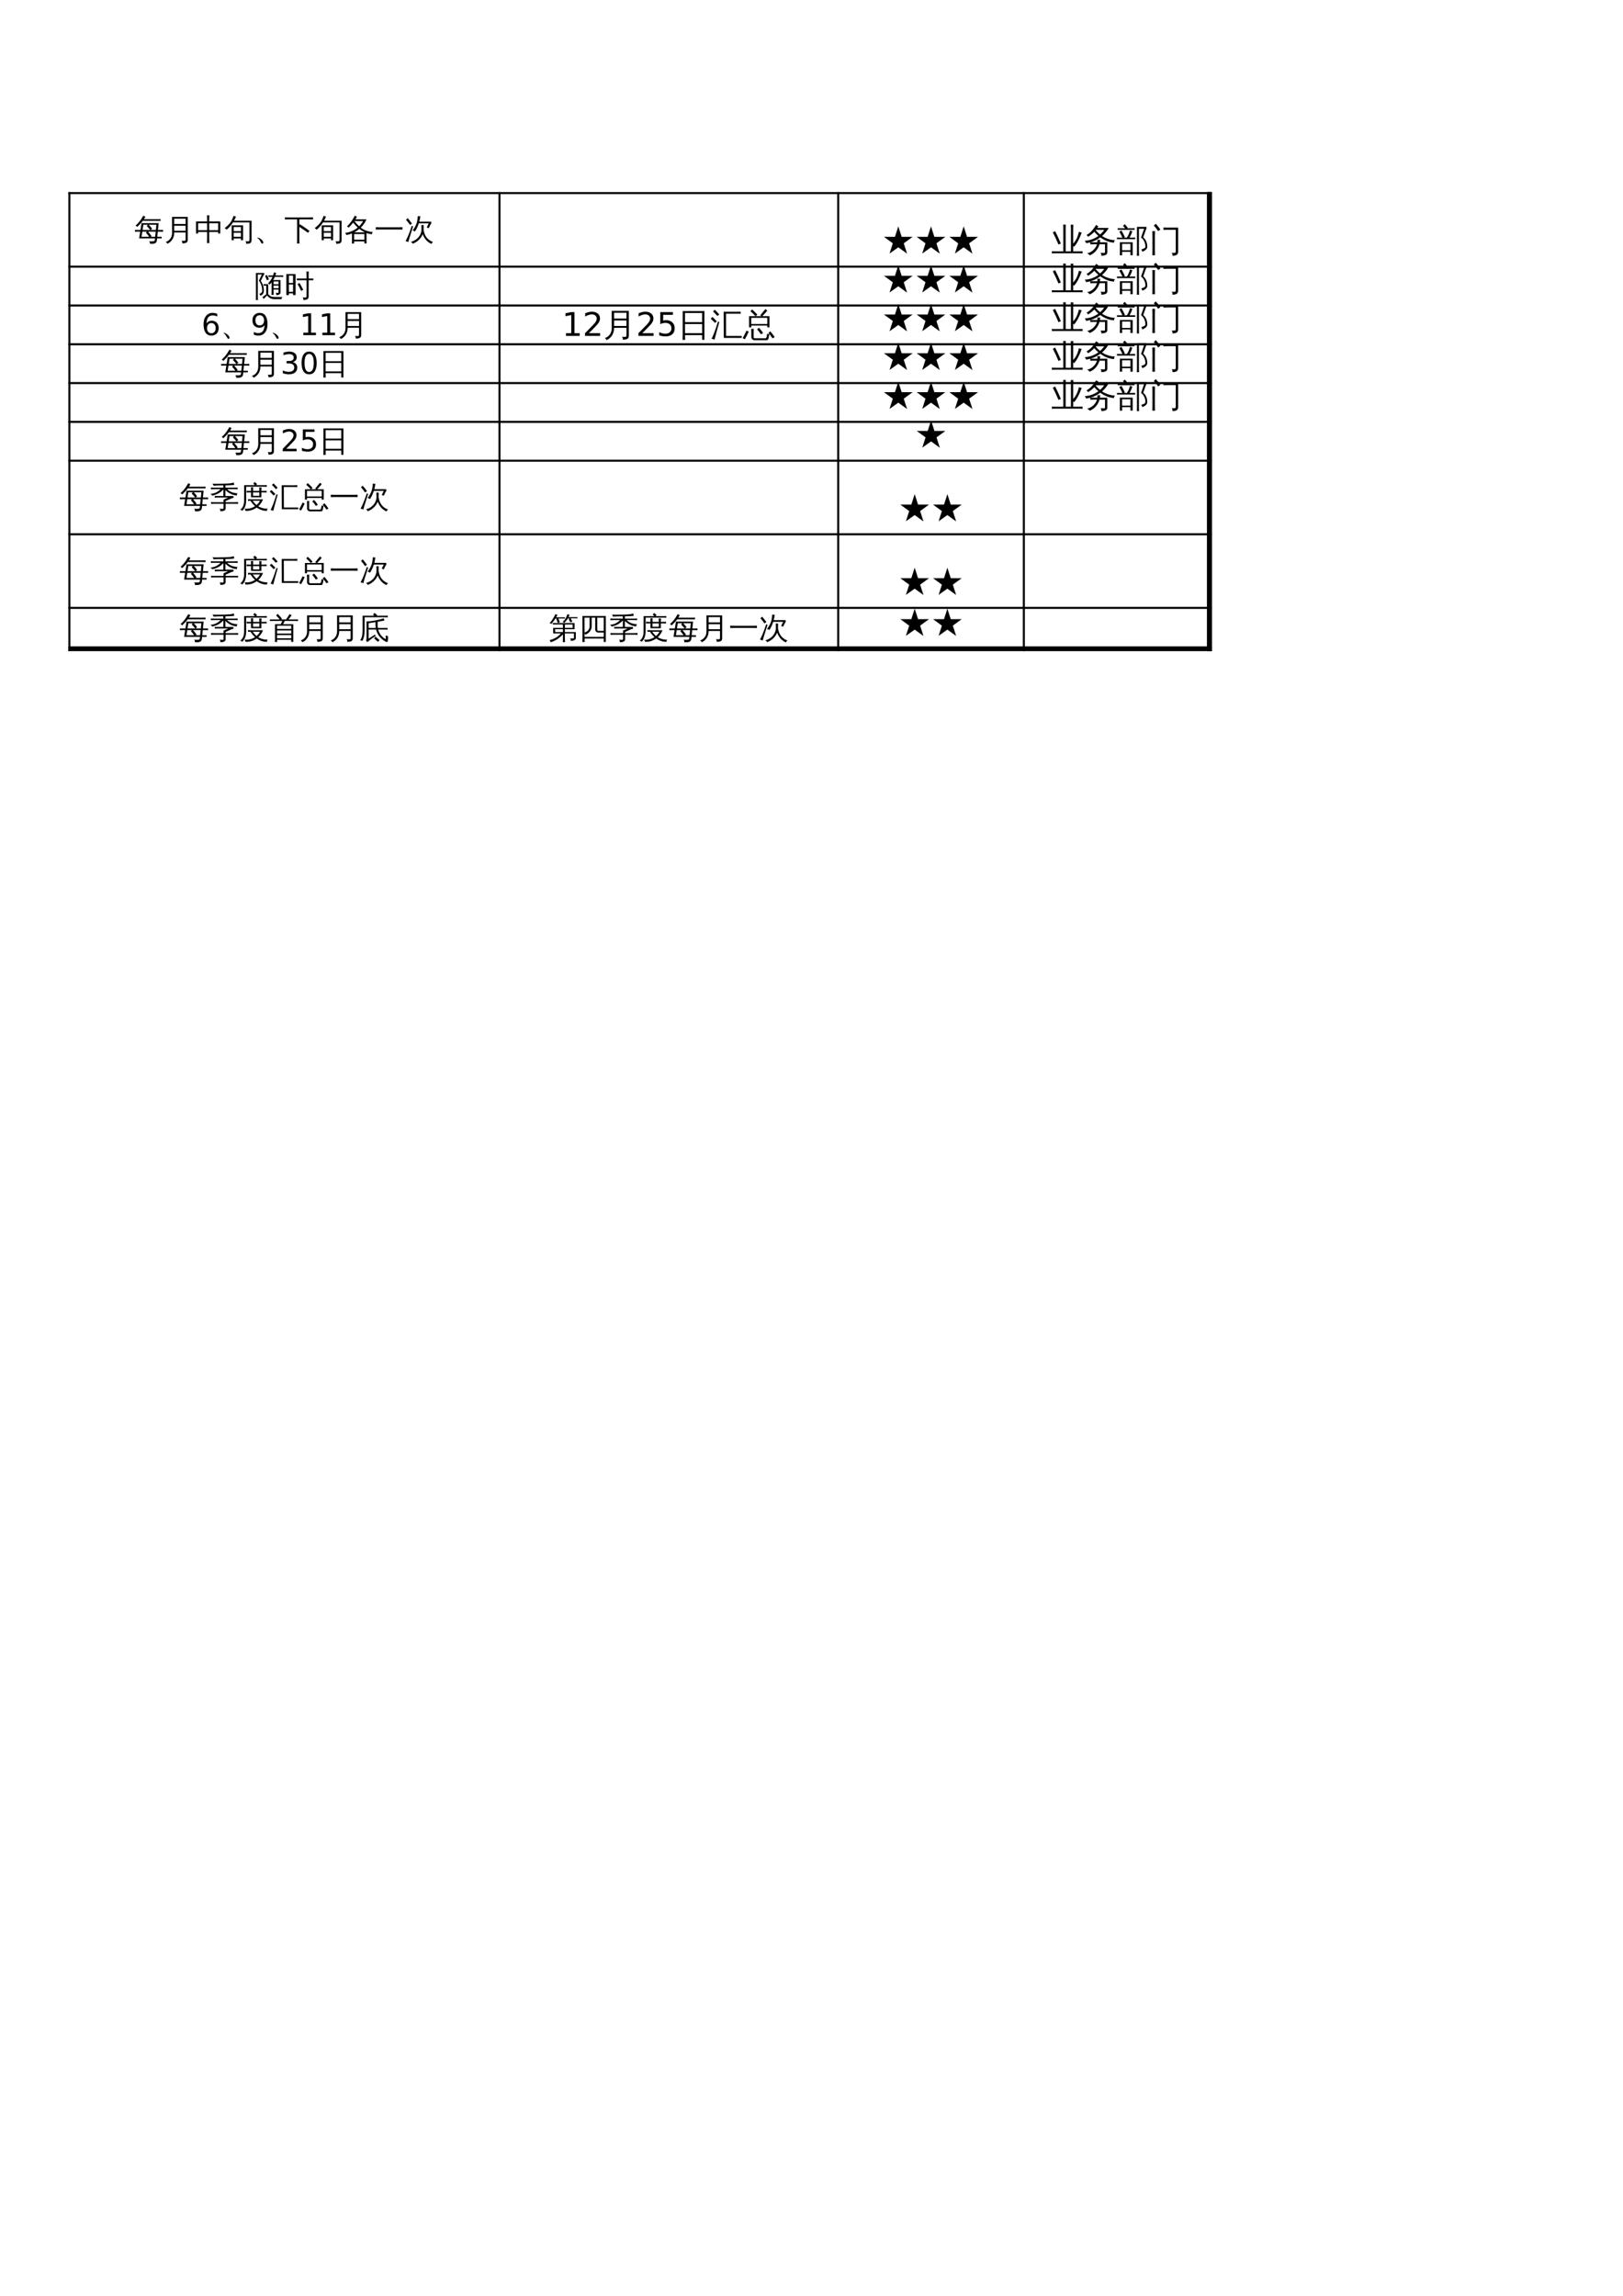 <?xml version="1.0" encoding="UTF-8"?>
<svg xmlns="http://www.w3.org/2000/svg" xmlns:xlink="http://www.w3.org/1999/xlink" width="595.304pt" height="841.89pt" viewBox="0 0 595.304 841.89" version="1.1">
<defs>
<g>
<symbol overflow="visible" id="glyph0-0">
<path style="stroke:none;" d="M 0.359 0 L 0.359 -7.328 L 3.281 -7.328 L 3.281 0 Z M 0.734 -0.359 L 2.922 -0.359 L 2.922 -6.969 L 0.734 -6.969 Z M 0.734 -0.359 "/>
</symbol>
<symbol overflow="visible" id="glyph0-1">
<path style="stroke:none;" d="M 5.688 1.406 C 5.758 1 5.656 0.695 5.375 0.5 C 5.695 0.52 6.07 0.523 6.5 0.516 C 6.926 0.504 7.191 0.469 7.297 0.406 C 7.41 0.352 7.484 0.164 7.516 -0.156 L 7.562 -0.562 L 1.734 -0.562 L 2.125 -3.047 L 1.391 -3.047 C 0.992 -3.047 0.594 -3.035 0.188 -3.016 C 0.219 -3.234 0.219 -3.445 0.188 -3.656 C 0.594 -3.645 0.992 -3.641 1.391 -3.641 L 2.219 -3.641 L 2.578 -5.891 L 2.578 -6.156 L 2.609 -6.156 L 2.625 -6.203 L 2.969 -6.156 L 8.906 -6.156 L 8.641 -3.641 L 9.344 -3.641 C 9.75 -3.641 10.148 -3.645 10.547 -3.656 C 10.516 -3.445 10.516 -3.234 10.547 -3.016 C 10.148 -3.035 9.75 -3.047 9.344 -3.047 L 8.578 -3.047 L 8.391 -1.156 L 10 -1.156 L 10 -0.562 L 8.328 -0.562 L 8.25 0.25 C 8.164 0.832 7.836 1.191 7.266 1.328 C 6.973 1.41 6.703 1.441 6.453 1.422 Z M 9.609 -7.625 C 9.586 -7.414 9.586 -7.195 9.609 -6.969 C 9.203 -6.988 8.801 -7 8.406 -7 L 3.078 -7 C 2.516 -6.25 1.828 -5.5 1.016 -4.75 C 0.867 -4.977 0.672 -5.145 0.422 -5.25 C 1.203 -5.926 1.875 -6.691 2.438 -7.547 C 2.727 -7.992 3.008 -8.445 3.281 -8.906 C 3.508 -8.75 3.758 -8.617 4.031 -8.516 C 3.875 -8.203 3.691 -7.895 3.484 -7.594 L 8.406 -7.594 C 8.801 -7.594 9.203 -7.602 9.609 -7.625 Z M 5.906 -3.641 L 7.875 -3.641 L 8.062 -5.562 C 7.051 -5.562 6.125 -5.562 5.281 -5.562 C 5.727 -5.094 6.141 -4.602 6.516 -4.094 Z M 5.812 -3.641 C 5.414 -4.16 4.984 -4.648 4.516 -5.109 L 4.969 -5.562 C 4.207 -5.562 3.648 -5.562 3.297 -5.562 L 3 -3.641 Z M 5 -3.047 C 5.469 -2.523 5.898 -1.977 6.297 -1.406 L 5.938 -1.156 L 7.609 -1.156 L 7.812 -3.047 Z M 4.656 -3.047 L 2.906 -3.047 L 2.609 -1.156 L 5.438 -1.156 C 5.062 -1.676 4.656 -2.176 4.219 -2.656 Z M 4.656 -3.047 "/>
</symbol>
<symbol overflow="visible" id="glyph0-2">
<path style="stroke:none;" d="M 7.781 -0.359 L 7.781 -2.719 L 3.609 -2.719 C 3.617 -1.719 3.383 -0.859 2.906 -0.141 C 2.426 0.578 1.816 1.094 1.078 1.406 C 0.961 1.094 0.758 0.867 0.469 0.734 C 1.156 0.547 1.719 0.156 2.156 -0.438 C 2.602 -1.039 2.828 -1.77 2.828 -2.625 L 2.812 -8.438 L 8.578 -8.438 L 8.578 -0.078 C 8.578 0.43 8.422 0.781 8.109 0.969 C 7.773 1.164 7.254 1.258 6.547 1.25 C 6.617 0.883 6.531 0.566 6.281 0.297 C 6.508 0.316 6.773 0.328 7.078 0.328 C 7.391 0.336 7.582 0.312 7.656 0.25 C 7.738 0.188 7.781 -0.016 7.781 -0.359 Z M 7.781 -5.859 L 7.781 -7.797 L 3.609 -7.797 L 3.609 -5.859 Z M 7.781 -3.359 L 7.781 -5.203 L 3.609 -5.203 L 3.609 -3.359 Z M 7.781 -3.359 "/>
</symbol>
<symbol overflow="visible" id="glyph0-3">
<path style="stroke:none;" d="M 5.5 1.188 C 5.207 1.156 4.914 1.156 4.625 1.188 C 4.656 0.656 4.672 0.117 4.672 -0.422 L 4.672 -2.922 L 1.391 -2.922 L 1.391 -2.359 L 0.609 -2.359 L 0.609 -6.766 L 4.672 -6.766 L 4.672 -7.438 C 4.672 -7.969 4.656 -8.504 4.625 -9.047 C 4.914 -9.016 5.207 -9.016 5.5 -9.047 C 5.469 -8.504 5.453 -7.969 5.453 -7.438 L 5.453 -6.766 L 9.516 -6.766 L 9.516 -2.359 L 8.734 -2.359 L 8.734 -2.922 L 5.453 -2.922 L 5.453 -0.422 C 5.453 0.117 5.469 0.656 5.5 1.188 Z M 5.453 -3.562 L 8.734 -3.562 L 8.734 -6.125 L 5.453 -6.125 Z M 4.672 -3.562 L 4.672 -6.125 L 1.391 -6.125 L 1.391 -3.562 Z M 4.672 -3.562 "/>
</symbol>
<symbol overflow="visible" id="glyph0-4">
<path style="stroke:none;" d="M 3.281 0.922 C 3.281 1.203 3.164 1.348 2.938 1.359 C 2.758 1.359 2.586 1.207 2.422 0.906 C 2.109 0.312 1.848 -0.098 1.641 -0.328 C 1.547 -0.41 1.453 -0.488 1.359 -0.562 C 1.16 -0.707 1.066 -0.797 1.078 -0.828 C 1.078 -0.859 1.094 -0.875 1.125 -0.875 C 1.488 -0.875 1.922 -0.68 2.422 -0.297 C 2.973 0.129 3.258 0.535 3.281 0.922 Z M 3.281 0.922 "/>
</symbol>
<symbol overflow="visible" id="glyph0-5">
<path style="stroke:none;" d="M 5.516 -0.312 C 5.516 0.227 5.523 0.773 5.547 1.328 C 5.254 1.305 4.957 1.305 4.656 1.328 C 4.676 0.785 4.688 0.238 4.688 -0.312 L 4.688 -7.547 L 1.641 -7.547 C 1.148 -7.547 0.664 -7.535 0.188 -7.516 C 0.219 -7.766 0.219 -8.023 0.188 -8.297 C 0.664 -8.266 1.148 -8.25 1.641 -8.25 L 9.094 -8.25 C 9.582 -8.25 10.066 -8.266 10.547 -8.297 C 10.516 -8.023 10.516 -7.766 10.547 -7.516 C 10.066 -7.535 9.582 -7.547 9.094 -7.547 L 5.516 -7.547 L 5.516 -5.438 L 5.703 -5.75 L 7.484 -4.578 L 9.234 -3.312 L 8.688 -2.609 L 6.969 -3.828 L 5.516 -4.797 Z M 5.516 -0.312 "/>
</symbol>
<symbol overflow="visible" id="glyph0-6">
<path style="stroke:none;" d="M 4.906 -4.547 C 4.289 -5.098 3.734 -5.695 3.234 -6.344 C 2.742 -5.727 2.188 -5.109 1.562 -4.484 C 1.406 -4.703 1.195 -4.852 0.938 -4.938 C 1.75 -5.719 2.457 -6.586 3.062 -7.547 C 3.332 -7.992 3.598 -8.445 3.859 -8.906 C 4.098 -8.75 4.348 -8.617 4.609 -8.516 C 4.453 -8.191 4.273 -7.867 4.078 -7.547 L 8.109 -7.547 C 7.598 -6.379 6.898 -5.363 6.016 -4.5 C 7.223 -3.57 8.703 -3.031 10.453 -2.875 C 10.234 -2.645 10.113 -2.379 10.094 -2.078 C 9.426 -2.141 8.77 -2.289 8.125 -2.531 L 8.125 1.297 L 7.359 1.297 L 7.359 0.531 L 3.578 0.531 C 3.586 0.789 3.598 1.055 3.609 1.328 C 3.328 1.297 3.047 1.297 2.766 1.328 C 2.785 0.797 2.797 0.266 2.797 -0.266 L 2.797 -2.391 C 2.148 -2.117 1.477 -1.922 0.781 -1.797 C 0.645 -2.078 0.469 -2.332 0.25 -2.562 C 2.02 -2.77 3.57 -3.43 4.906 -4.547 Z M 7.359 -2.156 L 3.578 -2.156 L 3.578 -0.094 L 7.359 -0.094 Z M 3.625 -2.766 L 7.547 -2.766 C 6.836 -3.086 6.156 -3.516 5.5 -4.047 C 4.914 -3.547 4.289 -3.117 3.625 -2.766 Z M 5.422 -5 C 5.992 -5.57 6.484 -6.211 6.891 -6.922 L 3.656 -6.922 C 4.25 -6.172 4.836 -5.531 5.422 -5 Z M 5.422 -5 "/>
</symbol>
<symbol overflow="visible" id="glyph0-7">
<path style="stroke:none;" d="M 3.406 -3.828 C 3.426 -4.016 3.426 -4.203 3.406 -4.391 C 3.75 -4.379 4.094 -4.375 4.438 -4.375 L 5.094 -4.375 L 5.094 -0.703 C 5.438 -0.328 5.77 -0.066 6.094 0.078 C 6.414 0.234 6.852 0.312 7.406 0.312 L 10.359 0.344 C 10.086 0.531 9.961 0.785 9.984 1.109 L 7.406 1.125 C 6.82 1.125 6.285 0.992 5.797 0.734 C 5.305 0.484 4.941 0.148 4.703 -0.266 L 3.453 1 C 3.297 0.781 3.125 0.578 2.938 0.391 L 3.281 0.141 L 4.359 -0.688 L 4.359 -3.859 C 4.047 -3.859 3.727 -3.848 3.406 -3.828 Z M 5.359 -6.109 L 4.625 -5.797 L 3.938 -7.438 L 4.688 -7.734 Z M 8.891 -1.641 L 8.891 -2.422 L 7.062 -2.422 L 7.062 -1.891 C 7.062 -1.398 7.07 -0.91 7.094 -0.422 C 6.832 -0.453 6.566 -0.453 6.297 -0.422 C 6.328 -0.91 6.344 -1.398 6.344 -1.891 L 6.344 -5.062 C 6.113 -4.781 5.867 -4.5 5.609 -4.219 C 5.453 -4.426 5.25 -4.57 5 -4.656 C 5.707 -5.352 6.258 -6.156 6.656 -7.062 L 5.172 -7.031 C 5.191 -7.227 5.191 -7.422 5.172 -7.609 C 5.516 -7.586 5.859 -7.578 6.203 -7.578 L 6.859 -7.578 C 6.984 -7.922 7.102 -8.301 7.219 -8.719 C 7.469 -8.633 7.727 -8.578 8 -8.547 C 7.926 -8.223 7.836 -7.898 7.734 -7.578 L 9.562 -7.578 C 9.906 -7.578 10.254 -7.586 10.609 -7.609 C 10.586 -7.422 10.586 -7.227 10.609 -7.031 C 10.254 -7.051 9.906 -7.062 9.562 -7.062 L 7.531 -7.062 C 7.352 -6.664 7.148 -6.273 6.922 -5.891 L 9.609 -5.891 L 9.609 -1.406 C 9.586 -0.988 9.406 -0.707 9.062 -0.562 C 8.77 -0.414 8.426 -0.348 8.031 -0.359 C 8.094 -0.68 8.023 -0.973 7.828 -1.234 C 7.992 -1.211 8.18 -1.195 8.391 -1.188 C 8.609 -1.188 8.742 -1.203 8.797 -1.234 C 8.859 -1.273 8.891 -1.41 8.891 -1.641 Z M 8.891 -4.359 L 8.891 -5.375 L 7.062 -5.375 C 7.062 -5.031 7.062 -4.691 7.062 -4.359 Z M 8.891 -2.906 L 8.891 -3.891 L 7.062 -3.891 L 7.062 -2.906 Z M 3.5 -1.984 C 3.5 -1.641 3.426 -1.32 3.281 -1.031 C 3.145 -0.75 2.953 -0.531 2.703 -0.375 L 2.25 -0.156 C 2.188 -0.27 2.117 -0.383 2.047 -0.5 C 1.973 -0.613 1.898 -0.723 1.828 -0.828 C 1.992 -0.891 2.16 -0.957 2.328 -1.031 C 2.492 -1.113 2.625 -1.238 2.719 -1.406 C 2.82 -1.582 2.875 -1.773 2.875 -1.984 C 2.875 -2.66 2.77 -3.316 2.562 -3.953 C 2.352 -4.586 2.055 -5.164 1.672 -5.688 L 2.766 -7.953 L 1.266 -7.953 L 1.281 -0.031 C 1.281 0.469 1.289 0.969 1.312 1.469 C 1.188 1.445 1.055 1.438 0.922 1.438 C 0.797 1.438 0.676 1.445 0.562 1.469 C 0.582 0.969 0.594 0.469 0.594 -0.031 L 0.578 -8.484 L 3.625 -8.484 L 3.625 -7.953 C 3.508 -7.816 3.41 -7.672 3.328 -7.516 L 2.375 -5.562 C 3.125 -4.508 3.5 -3.316 3.5 -1.984 Z M 3.5 -1.984 "/>
</symbol>
<symbol overflow="visible" id="glyph0-8">
<path style="stroke:none;" d="M 6.172 -1.922 C 5.785 -2.773 5.344 -3.598 4.844 -4.391 L 5.562 -4.828 C 6.07 -4.004 6.531 -3.156 6.938 -2.281 Z M 8.156 -0.25 L 8.156 -5.844 L 5.797 -5.844 C 5.391 -5.844 4.988 -5.832 4.594 -5.812 C 4.613 -6.031 4.613 -6.242 4.594 -6.453 C 4.988 -6.441 5.391 -6.438 5.797 -6.438 L 8.156 -6.438 L 8.156 -7.484 C 8.156 -8.004 8.141 -8.52 8.109 -9.031 C 8.398 -9 8.68 -9 8.953 -9.031 C 8.93 -8.52 8.922 -8.004 8.922 -7.484 L 8.922 -6.438 L 9.438 -6.438 C 9.832 -6.438 10.234 -6.441 10.641 -6.453 C 10.617 -6.242 10.617 -6.031 10.641 -5.812 C 10.234 -5.832 9.832 -5.844 9.438 -5.844 L 8.922 -5.844 L 8.922 0.047 C 8.922 0.555 8.773 0.91 8.484 1.109 C 8.18 1.316 7.676 1.414 6.969 1.406 C 7.051 1.051 6.969 0.738 6.719 0.469 C 6.945 0.5 7.203 0.516 7.484 0.516 C 7.766 0.523 7.945 0.492 8.031 0.422 C 8.113 0.359 8.156 0.133 8.156 -0.25 Z M 1.672 -0.375 L 0.734 -0.375 L 0.734 -8.078 L 4.141 -8.078 L 4.141 -0.375 L 3.203 -0.375 L 3.203 -1.016 C 2.992 -1.016 2.758 -1.016 2.5 -1.016 C 2.238 -1.016 1.961 -1.016 1.672 -1.016 Z M 3.203 -4.828 L 3.203 -7.531 L 1.672 -7.531 L 1.672 -4.828 Z M 3.203 -4.281 L 1.672 -4.281 L 1.672 -1.562 C 1.879 -1.562 2.109 -1.562 2.359 -1.562 C 2.617 -1.562 2.898 -1.562 3.203 -1.562 Z M 3.203 -4.281 "/>
</symbol>
<symbol overflow="visible" id="glyph0-9">
<path style="stroke:none;" d="M 10.547 -1.953 C 10.523 -1.742 10.523 -1.535 10.547 -1.328 C 10.16 -1.348 9.773 -1.359 9.391 -1.359 L 5.969 -1.359 L 5.969 0.375 C 5.969 0.613 5.863 0.828 5.656 1.016 C 5.344 1.285 4.789 1.41 4 1.391 C 4.094 1.047 4.016 0.742 3.766 0.484 C 3.992 0.504 4.27 0.516 4.594 0.516 C 4.914 0.523 5.098 0.508 5.141 0.469 C 5.18 0.438 5.203 0.352 5.203 0.219 L 5.203 -1.359 L 1.766 -1.359 C 1.379 -1.359 0.992 -1.348 0.609 -1.328 C 0.629 -1.535 0.629 -1.742 0.609 -1.953 C 0.992 -1.93 1.379 -1.922 1.766 -1.922 L 5.203 -1.922 L 5.203 -2.875 L 6.938 -3.625 L 3.141 -3.625 C 2.754 -3.625 2.367 -3.613 1.984 -3.594 C 2.004 -3.801 2.004 -4.008 1.984 -4.219 C 2.367 -4.207 2.754 -4.203 3.141 -4.203 L 5.141 -4.203 L 5.141 -6.594 C 4.109 -5.438 2.734 -4.688 1.016 -4.344 C 0.879 -4.633 0.672 -4.844 0.391 -4.969 C 1.148 -5.031 1.805 -5.188 2.359 -5.438 C 3.004 -5.75 3.594 -6.172 4.125 -6.703 L 1.703 -6.703 C 1.316 -6.703 0.93 -6.691 0.547 -6.672 C 0.578 -6.879 0.578 -7.086 0.547 -7.297 C 0.93 -7.273 1.316 -7.266 1.703 -7.266 L 5.141 -7.266 C 5.141 -7.547 5.129 -7.82 5.109 -8.094 C 3.723 -8.094 2.805 -8.07 2.359 -8.031 C 1.91 -8 1.648 -7.984 1.578 -7.984 L 1.156 -8.719 C 1.52 -8.707 1.984 -8.695 2.547 -8.688 C 3.109 -8.688 3.988 -8.695 5.188 -8.719 C 6.395 -8.75 7.238 -8.797 7.719 -8.859 C 8.207 -8.93 8.629 -9.023 8.984 -9.141 C 9.004 -8.859 9.055 -8.578 9.141 -8.297 C 8.492 -8.172 7.414 -8.102 5.906 -8.094 C 5.895 -7.82 5.891 -7.547 5.891 -7.266 L 9.234 -7.266 C 9.617 -7.266 10.004 -7.273 10.391 -7.297 C 10.367 -7.086 10.367 -6.879 10.391 -6.672 C 10.004 -6.691 9.617 -6.703 9.234 -6.703 L 6.547 -6.703 C 7.004 -6.242 7.539 -5.883 8.156 -5.625 C 8.77 -5.375 9.504 -5.223 10.359 -5.172 C 10.16 -4.953 10.062 -4.691 10.062 -4.391 C 9.27 -4.441 8.504 -4.656 7.766 -5.031 C 7.023 -5.406 6.398 -5.863 5.891 -6.406 L 5.891 -4.203 L 8.797 -4.203 L 8.891 -3.531 C 8.609 -3.5 8.344 -3.426 8.094 -3.312 L 5.969 -2.375 L 5.969 -1.922 L 9.391 -1.922 C 9.773 -1.922 10.16 -1.93 10.547 -1.953 Z M 10.547 -1.953 "/>
</symbol>
<symbol overflow="visible" id="glyph0-10">
<path style="stroke:none;" d="M 3.172 -2.422 C 3.191 -2.629 3.191 -2.832 3.172 -3.031 C 3.535 -3.008 3.906 -3 4.281 -3 L 8.688 -3 C 8.312 -2 7.727 -1.141 6.938 -0.422 C 7.301 -0.203 7.719 -0.016 8.188 0.141 C 8.906 0.379 9.645 0.484 10.406 0.453 C 10.219 0.691 10.129 0.957 10.141 1.25 C 8.785 1.27 7.531 0.863 6.375 0.031 C 5.145 0.914 3.773 1.32 2.266 1.25 C 2.203 0.957 2.086 0.688 1.922 0.438 C 2.609 0.52 3.281 0.484 3.938 0.328 C 4.602 0.172 5.211 -0.094 5.766 -0.469 C 5.141 -1.02 4.582 -1.68 4.094 -2.453 C 3.781 -2.453 3.473 -2.441 3.172 -2.422 Z M 8.078 -5.516 L 8.078 -3.719 L 4.281 -3.734 L 4.281 -5.516 L 3.797 -5.516 C 3.422 -5.516 3.047 -5.504 2.672 -5.484 C 2.691 -5.691 2.691 -5.895 2.672 -6.094 C 3.047 -6.07 3.422 -6.062 3.797 -6.062 L 4.281 -6.062 C 4.281 -6.5 4.27 -6.938 4.25 -7.375 C 4.52 -7.352 4.789 -7.352 5.062 -7.375 C 5.039 -6.938 5.031 -6.5 5.031 -6.062 L 7.328 -6.062 C 7.328 -6.477 7.316 -6.898 7.297 -7.328 C 7.566 -7.297 7.844 -7.297 8.125 -7.328 C 8.102 -6.898 8.086 -6.477 8.078 -6.062 L 8.906 -6.062 C 9.281 -6.062 9.648 -6.07 10.016 -6.094 C 9.992 -5.895 9.992 -5.691 10.016 -5.484 C 9.648 -5.504 9.281 -5.516 8.906 -5.516 Z M 0.312 0.828 C 1.301 0.148 1.781 -1.023 1.75 -2.703 L 1.766 -8.172 L 5.719 -8.172 L 5.094 -8.719 L 5.625 -9.328 L 6.516 -8.578 L 6.156 -8.172 L 8.984 -8.172 C 9.359 -8.172 9.727 -8.176 10.094 -8.188 C 10.07 -7.988 10.07 -7.785 10.094 -7.578 C 9.727 -7.598 9.359 -7.609 8.984 -7.609 L 2.5 -7.609 L 2.5 -2.703 C 2.5 -1.766 2.375 -0.977 2.125 -0.344 C 1.875 0.289 1.508 0.828 1.031 1.266 C 0.852 1.023 0.613 0.879 0.312 0.828 Z M 4.906 -2.453 C 5.344 -1.816 5.812 -1.289 6.312 -0.875 C 6.832 -1.32 7.254 -1.848 7.578 -2.453 Z M 5.016 -5.516 L 5.031 -4.266 L 7.328 -4.266 L 7.328 -5.516 Z M 5.016 -5.516 "/>
</symbol>
<symbol overflow="visible" id="glyph0-11">
<path style="stroke:none;" d="M 10.266 -8.172 C 10.234 -7.93 10.234 -7.691 10.266 -7.453 C 9.828 -7.473 9.391 -7.484 8.953 -7.484 L 5.312 -7.484 L 5.344 0.016 L 10.609 0.016 L 10.609 0.656 L 4.562 0.656 L 4.531 -8.141 L 8.953 -8.125 C 9.391 -8.125 9.828 -8.141 10.266 -8.172 Z M 2.641 -4.875 L 3.047 -4.656 L 1.922 -0.578 L 1.453 1.266 C 1.316 1.18 1.16 1.113 0.984 1.062 C 0.816 1.008 0.645 0.984 0.469 0.984 C 0.738 0.41 1.023 -0.242 1.328 -0.984 C 1.629 -1.734 2.066 -3.031 2.641 -4.875 Z M 2.219 -4.906 L 1.594 -4.391 L 0.156 -5.844 L 0.781 -6.375 Z M 3.062 -7.203 L 2.391 -6.719 C 2.172 -7 1.938 -7.266 1.688 -7.516 C 1.445 -7.766 1.203 -8.008 0.953 -8.25 L 1.531 -8.812 C 1.801 -8.562 2.062 -8.301 2.312 -8.031 C 2.57 -7.758 2.82 -7.484 3.062 -7.203 Z M 3.062 -7.203 "/>
</symbol>
<symbol overflow="visible" id="glyph0-12">
<path style="stroke:none;" d="M 2.812 -2.875 L 2.062 -2.875 L 2.062 -6.656 L 4.219 -6.656 C 3.695 -7.25 3.141 -7.801 2.547 -8.312 L 3.094 -8.922 C 3.719 -8.367 4.305 -7.781 4.859 -7.156 L 4.281 -6.656 L 6.328 -6.656 C 6.172 -6.781 6 -6.863 5.812 -6.906 L 6.312 -7.516 C 6.75 -8.055 6.973 -8.332 6.984 -8.344 L 7.609 -9.062 C 7.797 -8.863 8 -8.68 8.219 -8.516 L 7.594 -7.797 L 6.875 -7.031 L 6.562 -6.656 L 8.953 -6.656 L 8.953 -2.875 L 8.203 -2.875 L 8.203 -3.484 L 2.812 -3.484 Z M 8.203 -6.109 L 2.812 -6.109 L 2.812 -4.031 L 8.203 -4.031 Z M 10.688 0.391 L 9.984 0.812 C 9.766 0.488 9.539 0.176 9.312 -0.125 C 9.082 -0.438 8.836 -0.738 8.578 -1.031 L 9.219 -1.547 C 9.488 -1.242 9.742 -0.93 9.984 -0.609 C 10.234 -0.285 10.469 0.047 10.688 0.391 Z M 6.781 -0.938 L 6.047 -0.562 C 5.867 -0.863 5.672 -1.148 5.453 -1.422 C 5.242 -1.703 5.016 -1.957 4.766 -2.188 L 5.359 -2.766 C 5.641 -2.504 5.898 -2.219 6.141 -1.906 C 6.379 -1.602 6.594 -1.281 6.781 -0.938 Z M 2.797 -2.391 C 2.941 -2.379 3.082 -2.375 3.219 -2.375 C 3.363 -2.375 3.504 -2.379 3.641 -2.391 C 3.617 -1.898 3.609 -1.406 3.609 -0.906 L 3.609 0.359 C 3.609 0.473 3.641 0.57 3.703 0.656 C 3.773 0.738 3.867 0.781 3.984 0.781 L 7.5 0.781 C 7.625 0.781 7.727 0.734 7.812 0.641 C 7.895 0.555 7.953 0.445 7.984 0.312 L 8.188 -0.797 C 8.301 -0.723 8.422 -0.664 8.547 -0.625 C 8.672 -0.594 8.797 -0.57 8.922 -0.562 L 8.609 0.859 C 8.578 1.023 8.508 1.16 8.406 1.266 C 8.312 1.379 8.191 1.438 8.047 1.438 L 3.969 1.438 C 3.645 1.438 3.375 1.336 3.156 1.141 C 2.945 0.941 2.844 0.68 2.844 0.359 L 2.844 -0.906 C 2.844 -1.406 2.828 -1.898 2.797 -2.391 Z M 0.656 1.125 L -0.078 0.734 C 0.16 0.328 0.383 -0.082 0.594 -0.5 C 0.812 -0.926 1.016 -1.352 1.203 -1.781 L 1.969 -1.469 C 1.781 -1.031 1.578 -0.594 1.359 -0.156 C 1.141 0.281 0.906 0.707 0.656 1.125 Z M 0.656 1.125 "/>
</symbol>
<symbol overflow="visible" id="glyph0-13">
<path style="stroke:none;" d="M 2.562 1.328 C 2.281 1.305 1.992 1.305 1.703 1.328 C 1.723 0.797 1.734 0.266 1.734 -0.266 L 1.734 -8.375 L 9.062 -8.375 L 9.062 1.312 L 8.266 1.312 L 8.266 -0.266 L 2.531 -0.266 C 2.531 0.266 2.539 0.797 2.562 1.328 Z M 8.266 -4.641 L 8.266 -7.734 L 2.531 -7.734 L 2.531 -4.641 Z M 8.266 -0.906 L 8.266 -4 L 2.531 -4 L 2.531 -0.906 Z M 8.266 -0.906 "/>
</symbol>
<symbol overflow="visible" id="glyph1-0">
<path style="stroke:none;" d="M 0.359 0 L 0.359 -7.328 L 3.281 -7.328 L 3.281 0 Z M 0.734 -0.359 L 2.922 -0.359 L 2.922 -6.969 L 0.734 -6.969 Z M 0.734 -0.359 "/>
</symbol>
<symbol overflow="visible" id="glyph1-1">
<path style="stroke:none;" d="M 3.438 0.094 L 2.672 0.094 L 2.672 -5.344 L 6.875 -5.344 L 6.875 0.094 L 6.094 0.094 L 6.094 -0.531 L 3.438 -0.531 Z M 9.219 -6.438 L 3.172 -6.438 C 2.461 -5.312 1.672 -4.41 0.797 -3.734 C 0.629 -4.004 0.398 -4.203 0.109 -4.328 C 0.535 -4.648 0.941 -5 1.328 -5.375 C 1.941 -5.977 2.391 -6.562 2.672 -7.125 C 2.961 -7.695 3.203 -8.273 3.391 -8.859 C 3.68 -8.723 3.977 -8.617 4.281 -8.547 C 4.051 -8.016 3.801 -7.516 3.531 -7.047 L 9.984 -7.047 L 9.984 0.156 C 9.961 0.789 9.68 1.18 9.141 1.328 C 8.816 1.391 8.43 1.422 7.984 1.422 C 8.066 1.055 7.977 0.738 7.719 0.469 C 7.957 0.5 8.227 0.516 8.531 0.516 C 8.832 0.523 9.02 0.5 9.094 0.438 C 9.176 0.312 9.219 0.098 9.219 -0.203 Z M 6.094 -3.234 L 6.094 -4.734 L 3.438 -4.734 L 3.438 -3.234 Z M 6.094 -2.625 L 3.438 -2.625 L 3.438 -1.156 L 6.094 -1.156 Z M 6.094 -2.625 "/>
</symbol>
<symbol overflow="visible" id="glyph1-2">
<path style="stroke:none;" d="M 10.344 -4.672 C 10.312 -4.379 10.312 -4.086 10.344 -3.797 C 9.801 -3.816 9.258 -3.828 8.719 -3.828 L 2.125 -3.828 C 1.594 -3.828 1.051 -3.816 0.5 -3.797 C 0.539 -4.086 0.539 -4.379 0.5 -4.672 C 1.051 -4.641 1.594 -4.625 2.125 -4.625 L 8.719 -4.625 C 9.258 -4.625 9.801 -4.641 10.344 -4.672 Z M 10.344 -4.672 "/>
</symbol>
<symbol overflow="visible" id="glyph1-3">
<path style="stroke:none;" d="M 5 -0.781 C 5.406 -1.207 5.719 -1.688 5.938 -2.219 C 6.164 -2.75 6.281 -3.289 6.281 -3.844 C 6.281 -4.395 6.266 -4.93 6.234 -5.453 C 6.523 -5.43 6.812 -5.43 7.094 -5.453 L 7.062 -3.656 C 7.133 -3.258 7.242 -2.828 7.391 -2.359 C 7.547 -1.898 7.758 -1.473 8.031 -1.078 C 8.625 -0.234 9.457 0.383 10.531 0.781 C 10.27 0.938 10.086 1.16 9.984 1.453 C 8.93 1.047 8.078 0.32 7.422 -0.719 C 7.141 -1.156 6.91 -1.617 6.734 -2.109 C 6.461 -1.41 6.066 -0.789 5.547 -0.25 C 4.848 0.5 4.016 1.047 3.047 1.391 C 2.93 1.055 2.707 0.828 2.375 0.703 C 3.395 0.473 4.27 -0.02 5 -0.781 Z M 5.484 -6.688 L 9.844 -6.688 L 9.922 -6 C 9.816 -5.977 9.742 -5.926 9.703 -5.844 L 8.922 -4.266 L 8.219 -4.609 L 8.953 -6.078 L 5.297 -6.078 C 4.941 -4.91 4.469 -3.91 3.875 -3.078 C 3.625 -3.285 3.344 -3.41 3.031 -3.453 C 3.926 -4.648 4.477 -5.758 4.688 -6.781 C 4.82 -7.426 4.906 -8.082 4.938 -8.75 C 5.25 -8.688 5.562 -8.66 5.875 -8.672 C 5.77 -7.973 5.641 -7.312 5.484 -6.688 Z M 1.438 0.812 C 1.133 0.602 0.801 0.488 0.438 0.469 C 0.738 -0.082 1.047 -0.719 1.359 -1.438 C 1.68 -2.164 2.145 -3.426 2.75 -5.219 L 3.203 -4.906 C 2.641 -3.164 2.223 -1.859 1.953 -0.984 Z M 2.078 -5.5 C 1.629 -6.164 1.141 -6.801 0.609 -7.406 L 1.234 -7.969 C 1.797 -7.344 2.316 -6.68 2.797 -5.984 Z M 2.078 -5.5 "/>
</symbol>
<symbol overflow="visible" id="glyph1-4">
<path style="stroke:none;" d="M 2.859 1.328 C 2.586 1.297 2.316 1.297 2.047 1.328 C 2.066 0.816 2.078 0.312 2.078 -0.188 L 2.078 -5.203 L 4.172 -5.203 C 4.398 -5.617 4.598 -6.02 4.766 -6.406 L 1.312 -6.406 C 0.938 -6.406 0.566 -6.395 0.203 -6.375 C 0.211 -6.57 0.211 -6.77 0.203 -6.969 C 0.566 -6.957 0.938 -6.953 1.312 -6.953 L 3.812 -6.953 C 3.395 -7.461 2.953 -7.945 2.484 -8.406 L 3.062 -8.984 C 3.625 -8.43 4.156 -7.844 4.656 -7.219 L 4.312 -6.953 L 6.109 -6.953 C 6.297 -7.18 6.594 -7.609 7 -8.234 L 7.453 -8.922 C 7.672 -8.754 7.906 -8.609 8.156 -8.484 L 7.938 -8.141 L 7.484 -7.516 L 7.047 -6.953 L 9.438 -6.953 C 9.801 -6.953 10.164 -6.957 10.531 -6.969 C 10.52 -6.77 10.52 -6.57 10.531 -6.375 C 10.164 -6.395 9.801 -6.406 9.438 -6.406 L 6.625 -6.406 C 6.594 -6.363 6.566 -6.363 6.547 -6.406 L 5.641 -6.406 C 5.547 -6.094 5.344 -5.691 5.031 -5.203 L 8.781 -5.203 L 8.781 1.297 L 8.031 1.297 L 8.031 0.516 L 2.828 0.516 C 2.836 0.785 2.848 1.055 2.859 1.328 Z M 8.031 -3.469 L 8.031 -4.656 L 4.688 -4.656 C 4.676 -4.633 4.66 -4.633 4.641 -4.656 L 2.828 -4.656 C 2.828 -4.27 2.828 -3.875 2.828 -3.469 Z M 8.031 -1.766 L 8.031 -2.922 L 2.828 -2.922 L 2.828 -1.766 Z M 8.031 -1.219 L 2.828 -1.219 L 2.828 -0.031 L 8.031 -0.031 Z M 8.031 -1.219 "/>
</symbol>
<symbol overflow="visible" id="glyph1-5">
<path style="stroke:none;" d="M 7.406 0.641 L 6.859 1.266 L 5.391 0 L 5.938 -0.641 Z M 3.391 -3.25 L 3.391 0.109 L 5.734 -1.406 L 5.984 -0.875 C 5.68 -0.719 5.207 -0.406 4.562 0.062 C 3.926 0.539 3.363 0.977 2.875 1.375 L 2.469 0.734 C 2.57 0.535 2.625 0.328 2.625 0.109 L 2.625 -6.266 L 3.547 -6.266 C 4.047 -6.273 4.898 -6.398 6.109 -6.641 C 7.316 -6.879 8.27 -7.125 8.969 -7.375 C 9.008 -7.094 9.07 -6.812 9.156 -6.531 C 8.656 -6.426 7.844 -6.285 6.719 -6.109 L 6.688 -4.906 C 6.688 -4.531 6.719 -4.172 6.781 -3.828 L 9.188 -3.828 C 9.57 -3.828 9.957 -3.832 10.344 -3.844 C 10.32 -3.633 10.32 -3.426 10.344 -3.219 C 9.957 -3.238 9.57 -3.25 9.188 -3.25 L 6.906 -3.25 C 7.125 -2.445 7.477 -1.738 7.969 -1.125 C 8.457 -0.52 9.031 -0.039 9.688 0.312 C 9.688 -0.156 9.672 -0.617 9.641 -1.078 C 9.898 -0.941 10.18 -0.875 10.484 -0.875 C 10.547 -0.281 10.531 0.312 10.438 0.906 C 10.438 1 10.406 1.082 10.344 1.156 C 10.227 1.312 10.082 1.359 9.906 1.297 C 9.02 0.891 8.234 0.297 7.547 -0.484 C 6.859 -1.266 6.383 -2.188 6.125 -3.25 Z M 1.188 -2.969 L 1.188 -8.312 L 5.5 -8.312 L 5.016 -8.688 L 5.531 -9.344 L 6.547 -8.562 L 6.359 -8.312 L 9.297 -8.312 C 9.68 -8.312 10.062 -8.32 10.438 -8.344 C 10.414 -8.133 10.414 -7.926 10.438 -7.719 C 10.062 -7.738 9.68 -7.75 9.297 -7.75 L 1.938 -7.75 L 1.938 -2.969 C 1.945 -1.344 1.66 -0.035 1.078 0.953 C 0.828 0.766 0.551 0.691 0.25 0.734 C 0.625 0.211 0.875 -0.336 1 -0.922 C 1.125 -1.504 1.188 -2.188 1.188 -2.969 Z M 3.391 -5.562 L 3.391 -3.828 L 6.016 -3.828 C 5.941 -4.504 5.906 -5.219 5.906 -5.969 C 4.75 -5.781 3.91 -5.645 3.391 -5.562 Z M 3.391 -5.562 "/>
</symbol>
<symbol overflow="visible" id="glyph1-6">
<path style="stroke:none;" d="M 1.609 -3.859 L 5.188 -3.859 C 5.176 -4.273 5.164 -4.691 5.156 -5.109 L 2.516 -5.109 C 2.172 -5.109 1.82 -5.102 1.469 -5.094 C 1.488 -5.281 1.488 -5.469 1.469 -5.656 C 1.82 -5.633 2.172 -5.625 2.516 -5.625 L 9.469 -5.625 L 9.469 -3.359 L 5.906 -3.359 L 5.906 -2.328 L 9.922 -2.328 L 9.922 -0.062 C 9.922 0.156 9.816 0.348 9.609 0.516 C 9.297 0.766 8.77 0.883 8.031 0.875 C 8.113 0.539 8.035 0.25 7.797 0 C 8.016 0.02 8.285 0.031 8.609 0.031 C 8.93 0.039 9.109 0.031 9.141 0 C 9.18 -0.031 9.203 -0.082 9.203 -0.156 L 9.203 -1.812 L 5.906 -1.812 L 5.906 -0.094 C 5.906 0.395 5.922 0.891 5.953 1.391 C 5.68 1.359 5.41 1.359 5.141 1.391 C 5.172 0.891 5.188 0.395 5.188 -0.094 L 5.188 -1.469 C 3.801 -0.008 2.297 0.953 0.672 1.422 C 0.629 1.117 0.504 0.859 0.297 0.641 C 1.629 0.297 2.691 -0.207 3.484 -0.875 C 3.742 -1.102 4.062 -1.414 4.438 -1.812 L 1.625 -1.812 Z M 5.188 -2.328 L 5.188 -3.359 L 2.344 -3.359 C 2.344 -3.016 2.348 -2.672 2.359 -2.328 Z M 5.906 -3.859 L 8.75 -3.859 L 8.75 -5.109 L 5.938 -5.109 C 5.926 -4.691 5.914 -4.273 5.906 -3.859 Z M 7.781 -7.359 L 7.031 -7.359 C 6.852 -7.066 6.645 -6.773 6.406 -6.484 C 6.176 -6.191 5.938 -5.922 5.688 -5.672 C 5.613 -5.754 5.523 -5.82 5.422 -5.875 C 5.316 -5.938 5.203 -5.984 5.078 -6.016 C 5.348 -6.254 5.609 -6.535 5.859 -6.859 C 6.109 -7.191 6.305 -7.531 6.453 -7.875 C 6.609 -8.227 6.734 -8.555 6.828 -8.859 C 6.953 -8.828 7.078 -8.797 7.203 -8.766 C 7.336 -8.734 7.473 -8.711 7.609 -8.703 C 7.523 -8.391 7.41 -8.082 7.266 -7.781 L 9.516 -7.781 C 9.848 -7.781 10.188 -7.789 10.531 -7.812 C 10.508 -7.727 10.5 -7.645 10.5 -7.562 C 10.5 -7.488 10.508 -7.414 10.531 -7.344 C 10.188 -7.352 9.848 -7.359 9.516 -7.359 L 8.031 -7.359 L 8.656 -6.156 L 7.922 -5.875 L 7.266 -7.172 Z M 2.719 -7.734 L 4.938 -7.734 C 5.27 -7.734 5.602 -7.738 5.938 -7.75 C 5.926 -7.676 5.922 -7.598 5.922 -7.516 C 5.922 -7.441 5.926 -7.363 5.938 -7.281 C 5.602 -7.301 5.27 -7.312 4.938 -7.312 L 3.531 -7.312 L 4.062 -5.891 L 3.297 -5.688 L 2.719 -7.266 L 2.875 -7.312 L 2.453 -7.312 C 2.242 -6.969 2.004 -6.625 1.734 -6.281 C 1.461 -5.938 1.195 -5.609 0.938 -5.297 C 0.852 -5.379 0.754 -5.441 0.641 -5.484 C 0.535 -5.535 0.422 -5.57 0.297 -5.594 C 0.586 -5.906 0.867 -6.254 1.141 -6.641 C 1.422 -7.023 1.691 -7.461 1.953 -7.953 L 2.453 -8.906 C 2.566 -8.852 2.688 -8.805 2.812 -8.766 C 2.938 -8.723 3.062 -8.688 3.188 -8.656 C 3.039 -8.344 2.883 -8.035 2.719 -7.734 Z M 2.719 -7.734 "/>
</symbol>
<symbol overflow="visible" id="glyph1-7">
<path style="stroke:none;" d="M 1.344 -8.219 L 9.922 -8.219 L 9.922 1.312 L 9.156 1.312 L 9.156 0.047 L 2.141 0.047 C 2.141 0.484 2.148 0.91 2.172 1.328 C 1.879 1.305 1.598 1.305 1.328 1.328 C 1.348 0.805 1.359 0.285 1.359 -0.234 Z M 6.031 -7.594 L 4.734 -7.594 L 4.734 -4.391 C 4.734 -3.703 4.504 -3.078 4.047 -2.516 C 3.598 -1.961 3.039 -1.582 2.375 -1.375 C 2.332 -1.562 2.25 -1.727 2.125 -1.875 L 2.125 -0.562 L 9.156 -0.562 L 9.156 -2.141 L 7.172 -2.141 C 6.848 -2.141 6.578 -2.25 6.359 -2.469 C 6.141 -2.688 6.031 -2.957 6.031 -3.281 Z M 6.797 -7.594 L 6.797 -3.281 C 6.797 -3.145 6.828 -3.02 6.891 -2.906 C 6.961 -2.801 7.055 -2.75 7.172 -2.75 L 9.156 -2.75 L 9.156 -7.594 Z M 3.969 -7.594 L 2.109 -7.594 L 2.125 -2.156 C 2.645 -2.289 3.082 -2.562 3.438 -2.969 C 3.789 -3.383 3.969 -3.859 3.969 -4.391 Z M 3.969 -7.594 "/>
</symbol>
<symbol overflow="visible" id="glyph2-0">
<path style="stroke:none;" d="M 0.391 0 L 0.391 -7.984 L 3.578 -7.984 L 3.578 0 Z M 0.797 -0.391 L 3.188 -0.391 L 3.188 -7.578 L 0.797 -7.578 Z M 0.797 -0.391 "/>
</symbol>
<symbol overflow="visible" id="glyph2-1">
<path style="stroke:none;" d="M 11.25 -5.359 L 8 -2.984 L 9.219 0.812 L 6 -1.516 L 2.781 0.766 L 3.984 -2.984 L 0.734 -5.359 L 4.766 -5.359 L 6 -9.203 L 7.234 -5.359 Z M 11.25 -5.359 "/>
</symbol>
<symbol overflow="visible" id="glyph3-0">
<path style="stroke:none;" d="M 0.391 0 L 0.391 -7.984 L 3.578 -7.984 L 3.578 0 Z M 0.797 -0.391 L 3.188 -0.391 L 3.188 -7.578 L 0.797 -7.578 Z M 0.797 -0.391 "/>
</symbol>
<symbol overflow="visible" id="glyph3-1">
<path style="stroke:none;" d="M 8.047 -0.031 L 10.062 -0.031 C 10.539 -0.031 11.02 -0.039 11.5 -0.062 C 11.469 0.188 11.469 0.441 11.5 0.703 C 11.02 0.68 10.539 0.672 10.062 0.672 L 1.641 0.672 C 1.16 0.672 0.68 0.68 0.203 0.703 C 0.234 0.441 0.234 0.188 0.203 -0.062 C 0.68 -0.039 1.16 -0.031 1.641 -0.031 L 4.406 -0.031 L 4.406 -8.125 C 4.406 -8.695 4.395 -9.273 4.375 -9.859 C 4.688 -9.828 5 -9.828 5.312 -9.859 C 5.289 -9.273 5.281 -8.695 5.281 -8.125 L 5.281 -0.031 L 7.203 -0.031 L 7.203 -8.094 C 7.203 -8.676 7.188 -9.254 7.156 -9.828 C 7.469 -9.797 7.781 -9.797 8.094 -9.828 C 8.062 -9.254 8.047 -8.676 8.047 -8.094 L 8.047 -2.859 C 8.742 -3.691 9.227 -4.445 9.5 -5.125 C 9.77 -5.812 9.984 -6.504 10.141 -7.203 C 10.473 -7.078 10.812 -6.984 11.156 -6.922 C 10.352 -4.648 9.426 -2.914 8.375 -1.719 C 8.281 -1.82 8.172 -1.914 8.047 -2 Z M 3.516 -2.906 L 2.641 -2.547 C 2.328 -3.297 2 -4.047 1.656 -4.797 L 0.578 -7 L 1.422 -7.438 L 2.5 -5.203 C 2.852 -4.441 3.191 -3.676 3.516 -2.906 Z M 3.516 -2.906 "/>
</symbol>
<symbol overflow="visible" id="glyph3-2">
<path style="stroke:none;" d="M 7.719 0.203 L 7.719 -2.641 L 5.703 -2.641 C 5.43 -1.68 4.973 -0.844 4.328 -0.125 C 3.691 0.594 2.941 1.109 2.078 1.422 C 1.828 1.047 1.492 0.789 1.078 0.656 C 1.555 0.602 2.039 0.438 2.531 0.156 C 3.031 -0.113 3.484 -0.5 3.891 -1 C 4.305 -1.5 4.602 -2.047 4.781 -2.641 L 3.734 -2.641 C 3.254 -2.641 2.781 -2.629 2.312 -2.609 C 2.332 -2.859 2.332 -3.102 2.312 -3.344 C 1.82 -3.207 1.32 -3.102 0.812 -3.031 C 0.688 -3.352 0.516 -3.648 0.297 -3.922 C 2.141 -4.016 3.805 -4.609 5.297 -5.703 C 4.773 -6.141 4.273 -6.641 3.797 -7.203 C 3.148 -6.535 2.383 -5.922 1.5 -5.359 C 1.383 -5.641 1.195 -5.859 0.938 -6.016 C 1.727 -6.484 2.383 -7.004 2.906 -7.578 C 3.426 -8.16 3.941 -8.875 4.453 -9.719 C 4.711 -9.531 4.992 -9.375 5.297 -9.25 C 5.172 -9.031 5.035 -8.816 4.891 -8.609 L 9.062 -8.609 C 8.426 -7.484 7.617 -6.5 6.641 -5.656 C 7.254 -5.238 7.969 -4.891 8.781 -4.609 C 9.602 -4.328 10.473 -4.16 11.391 -4.109 C 11.148 -3.859 11.02 -3.562 11 -3.219 C 9.238 -3.352 7.57 -4 6 -5.156 C 4.914 -4.344 3.727 -3.75 2.438 -3.375 C 2.863 -3.352 3.297 -3.344 3.734 -3.344 L 4.922 -3.344 C 4.953 -3.645 4.953 -3.957 4.922 -4.281 C 5.266 -4.238 5.609 -4.238 5.953 -4.281 C 5.941 -3.969 5.91 -3.656 5.859 -3.344 L 8.562 -3.344 L 8.562 0.391 C 8.562 0.672 8.441 0.914 8.203 1.125 C 7.848 1.414 7.227 1.562 6.344 1.562 C 6.438 1.156 6.344 0.801 6.062 0.5 C 6.32 0.531 6.633 0.547 7 0.547 C 7.375 0.555 7.586 0.539 7.641 0.5 C 7.691 0.457 7.719 0.359 7.719 0.203 Z M 5.922 -6.203 C 6.492 -6.703 7 -7.27 7.438 -7.906 L 4.391 -7.906 L 4.312 -7.781 C 4.844 -7.164 5.379 -6.641 5.922 -6.203 Z M 5.922 -6.203 "/>
</symbol>
<symbol overflow="visible" id="glyph3-3">
<path style="stroke:none;" d="M 2.031 1.422 C 1.738 1.391 1.445 1.391 1.156 1.422 C 1.176 0.891 1.188 0.348 1.188 -0.203 L 1.188 -3.359 L 5.875 -3.359 L 5.875 1.406 L 5.062 1.406 L 5.062 0.125 L 2 0.125 C 2 0.562 2.008 0.992 2.031 1.422 Z M 3.75 -5.078 C 4.25 -5.773 4.625 -6.641 4.875 -7.672 C 5.156 -7.578 5.441 -7.516 5.734 -7.484 C 5.586 -6.734 5.242 -5.93 4.703 -5.078 L 5.625 -5.078 C 6.02 -5.078 6.41 -5.086 6.797 -5.109 C 6.773 -4.898 6.773 -4.691 6.797 -4.484 C 6.41 -4.492 6.02 -4.5 5.625 -4.5 L 1.281 -4.5 C 0.895 -4.5 0.504 -4.492 0.109 -4.484 C 0.141 -4.691 0.141 -4.898 0.109 -5.109 C 0.504 -5.086 0.895 -5.078 1.281 -5.078 L 2.125 -5.078 C 1.781 -5.816 1.398 -6.539 0.984 -7.25 L 1.75 -7.703 C 2.219 -6.898 2.641 -6.082 3.016 -5.25 L 2.672 -5.078 Z M 6.562 -8.531 C 6.539 -8.32 6.539 -8.113 6.562 -7.906 C 6.176 -7.914 5.785 -7.922 5.391 -7.922 L 1.562 -7.922 C 1.164 -7.922 0.773 -7.914 0.391 -7.906 C 0.41 -8.113 0.41 -8.32 0.391 -8.531 C 0.773 -8.508 1.164 -8.5 1.562 -8.5 L 3.094 -8.5 L 2.328 -9.438 L 3.016 -9.984 L 4.078 -8.703 L 3.828 -8.5 L 5.391 -8.5 C 5.785 -8.5 6.176 -8.508 6.562 -8.531 Z M 5.062 -2.781 L 2 -2.781 L 2 -0.438 L 5.062 -0.438 Z M 9.75 -5.156 C 10.219 -4.781 10.582 -4.289 10.844 -3.688 C 11.102 -3.094 11.234 -2.453 11.234 -1.766 C 11.234 -1.086 10.797 -0.535 9.922 -0.109 L 9.453 0.109 C 9.398 -0.035 9.336 -0.176 9.266 -0.312 C 9.203 -0.457 9.129 -0.594 9.047 -0.719 L 9.812 -1 C 10.301 -1.164 10.547 -1.426 10.547 -1.781 C 10.547 -2.457 10.398 -3.094 10.109 -3.688 C 9.828 -4.281 9.441 -4.75 8.953 -5.094 L 10.062 -8.312 L 8.172 -8.312 L 8.172 -0.141 C 8.172 0.43 8.18 1.016 8.203 1.609 C 8.078 1.586 7.945 1.578 7.812 1.578 C 7.688 1.578 7.555 1.586 7.422 1.609 C 7.441 1.023 7.453 0.441 7.453 -0.141 L 7.453 -9.016 L 10.938 -9.016 L 10.938 -8.312 C 10.82 -8.156 10.727 -7.977 10.656 -7.781 Z M 9.75 -5.156 "/>
</symbol>
<symbol overflow="visible" id="glyph3-4">
<path style="stroke:none;" d="M 9.688 -7.953 L 6.719 -7.953 C 6.195 -7.953 5.676 -7.938 5.156 -7.906 C 5.188 -8.195 5.188 -8.484 5.156 -8.766 C 5.676 -8.742 6.195 -8.734 6.719 -8.734 L 10.562 -8.734 L 10.562 0.109 C 10.562 0.578 10.41 0.938 10.109 1.188 C 9.785 1.445 9.238 1.57 8.469 1.562 C 8.551 1.156 8.457 0.797 8.188 0.484 C 8.426 0.516 8.695 0.531 9 0.531 C 9.301 0.531 9.488 0.5 9.562 0.438 C 9.645 0.301 9.688 0.039 9.688 -0.344 Z M 2.078 1.422 C 1.754 1.391 1.426 1.391 1.094 1.422 C 1.125 0.828 1.141 0.234 1.141 -0.359 L 1.141 -5.672 C 1.141 -6.266 1.125 -6.863 1.094 -7.469 C 1.426 -7.438 1.754 -7.438 2.078 -7.469 C 2.047 -6.863 2.031 -6.266 2.031 -5.672 L 2.031 -0.359 C 2.031 0.234 2.047 0.828 2.078 1.422 Z M 3.234 -7.484 C 2.754 -8.191 2.223 -8.863 1.641 -9.5 L 2.359 -10.156 C 2.973 -9.488 3.535 -8.781 4.047 -8.031 Z M 3.234 -7.484 "/>
</symbol>
<symbol overflow="visible" id="glyph3-5">
<path style="stroke:none;" d="M 8.484 -0.391 L 8.484 -2.969 L 3.938 -2.969 C 3.945 -1.875 3.691 -0.938 3.172 -0.156 C 2.648 0.625 1.988 1.188 1.188 1.531 C 1.062 1.188 0.832 0.941 0.5 0.797 C 1.258 0.586 1.879 0.16 2.359 -0.484 C 2.836 -1.141 3.078 -1.93 3.078 -2.859 L 3.062 -9.203 L 9.344 -9.203 L 9.344 -0.078 C 9.344 0.473 9.176 0.848 8.844 1.047 C 8.469 1.266 7.895 1.375 7.125 1.375 C 7.207 0.969 7.109 0.613 6.828 0.312 C 7.086 0.344 7.383 0.359 7.719 0.359 C 8.051 0.367 8.258 0.336 8.344 0.266 C 8.438 0.191 8.484 -0.023 8.484 -0.391 Z M 8.484 -6.375 L 8.484 -8.5 L 3.938 -8.5 L 3.938 -6.375 Z M 8.484 -3.656 L 8.484 -5.672 L 3.938 -5.672 L 3.938 -3.656 Z M 8.484 -3.656 "/>
</symbol>
<symbol overflow="visible" id="glyph3-6">
<path style="stroke:none;" d="M 2.797 1.453 C 2.484 1.422 2.164 1.422 1.844 1.453 C 1.875 0.867 1.891 0.285 1.891 -0.297 L 1.891 -9.125 L 9.859 -9.125 L 9.859 1.422 L 9.016 1.422 L 9.016 -0.297 L 2.75 -0.297 C 2.75 0.285 2.766 0.867 2.797 1.453 Z M 9.016 -5.062 L 9.016 -8.422 L 2.75 -8.422 L 2.75 -5.062 Z M 9.016 -1 L 9.016 -4.359 L 2.75 -4.359 L 2.75 -1 Z M 9.016 -1 "/>
</symbol>
<symbol overflow="visible" id="glyph3-7">
<path style="stroke:none;" d="M 11.172 -8.891 C 11.141 -8.641 11.141 -8.383 11.172 -8.125 C 10.703 -8.145 10.227 -8.156 9.75 -8.156 L 5.797 -8.156 L 5.812 0.016 L 11.562 0.016 L 11.562 0.719 L 4.969 0.719 L 4.938 -8.875 L 9.75 -8.859 C 10.227 -8.859 10.703 -8.867 11.172 -8.891 Z M 2.875 -5.312 L 3.312 -5.062 L 2.094 -0.625 L 1.578 1.375 C 1.43 1.281 1.266 1.207 1.078 1.156 C 0.891 1.102 0.695 1.078 0.5 1.078 C 0.801 0.441 1.113 -0.281 1.438 -1.094 C 1.77 -1.906 2.25 -3.312 2.875 -5.312 Z M 2.422 -5.344 L 1.75 -4.781 L 0.172 -6.359 L 0.844 -6.953 Z M 3.328 -7.844 L 2.609 -7.328 C 2.367 -7.617 2.113 -7.906 1.844 -8.188 C 1.582 -8.469 1.312 -8.734 1.031 -8.984 L 1.656 -9.594 C 1.957 -9.32 2.25 -9.039 2.531 -8.75 C 2.812 -8.457 3.078 -8.156 3.328 -7.844 Z M 3.328 -7.844 "/>
</symbol>
<symbol overflow="visible" id="glyph3-8">
<path style="stroke:none;" d="M 3.062 -3.141 L 2.25 -3.141 L 2.25 -7.25 L 4.594 -7.25 C 4.031 -7.895 3.426 -8.5 2.781 -9.062 L 3.359 -9.719 C 4.047 -9.125 4.691 -8.484 5.297 -7.797 L 4.656 -7.25 L 6.891 -7.25 C 6.723 -7.383 6.535 -7.477 6.328 -7.531 L 6.875 -8.188 C 7.352 -8.77 7.594 -9.066 7.594 -9.078 L 8.297 -9.875 C 8.492 -9.656 8.711 -9.457 8.953 -9.281 L 8.281 -8.5 L 7.5 -7.656 L 7.141 -7.25 L 9.75 -7.25 L 9.75 -3.141 L 8.938 -3.141 L 8.938 -3.797 L 3.062 -3.797 Z M 8.938 -6.641 L 3.062 -6.641 L 3.062 -4.391 L 8.938 -4.391 Z M 11.656 0.422 L 10.875 0.891 C 10.645 0.535 10.398 0.191 10.141 -0.141 C 9.891 -0.473 9.625 -0.801 9.344 -1.125 L 10.047 -1.688 C 10.336 -1.352 10.613 -1.008 10.875 -0.656 C 11.145 -0.312 11.406 0.047 11.656 0.422 Z M 7.391 -1.016 L 6.578 -0.609 C 6.391 -0.941 6.176 -1.254 5.938 -1.547 C 5.707 -1.848 5.457 -2.129 5.188 -2.391 L 5.828 -3.016 C 6.129 -2.734 6.41 -2.422 6.672 -2.078 C 6.941 -1.742 7.18 -1.391 7.391 -1.016 Z M 3.047 -2.609 C 3.203 -2.598 3.352 -2.594 3.5 -2.594 C 3.656 -2.594 3.812 -2.598 3.969 -2.609 C 3.938 -2.066 3.922 -1.523 3.922 -0.984 L 3.922 0.391 C 3.922 0.516 3.957 0.625 4.031 0.719 C 4.113 0.812 4.211 0.859 4.328 0.859 L 8.172 0.859 C 8.305 0.859 8.422 0.805 8.516 0.703 C 8.609 0.609 8.672 0.488 8.703 0.344 L 8.906 -0.859 C 9.031 -0.785 9.16 -0.727 9.297 -0.688 C 9.43 -0.645 9.57 -0.625 9.719 -0.625 L 9.375 0.938 C 9.344 1.113 9.27 1.258 9.156 1.375 C 9.051 1.5 8.922 1.562 8.766 1.562 L 4.328 1.562 C 3.973 1.562 3.676 1.453 3.438 1.234 C 3.207 1.023 3.094 0.742 3.094 0.391 L 3.094 -0.984 C 3.094 -1.523 3.078 -2.066 3.047 -2.609 Z M 0.703 1.234 L -0.094 0.812 C 0.164 0.352 0.41 -0.098 0.641 -0.547 C 0.879 -1.004 1.098 -1.469 1.297 -1.938 L 2.141 -1.609 C 1.93 -1.117 1.707 -0.641 1.469 -0.172 C 1.227 0.297 0.973 0.766 0.703 1.234 Z M 0.703 1.234 "/>
</symbol>
<symbol overflow="visible" id="glyph4-0">
<path style="stroke:none;" d="M 0.547 1.938 L 0.547 -7.75 L 6.047 -7.75 L 6.047 1.938 Z M 1.172 1.328 L 5.438 1.328 L 5.438 -7.141 L 1.172 -7.141 Z M 1.172 1.328 "/>
</symbol>
<symbol overflow="visible" id="glyph4-1">
<path style="stroke:none;" d="M 3.625 -4.438 C 3.145 -4.438 2.758 -4.27 2.469 -3.938 C 2.188 -3.602 2.047 -3.148 2.047 -2.578 C 2.047 -1.992 2.188 -1.535 2.469 -1.203 C 2.758 -0.867 3.145 -0.703 3.625 -0.703 C 4.113 -0.703 4.5 -0.867 4.781 -1.203 C 5.07 -1.535 5.219 -1.992 5.219 -2.578 C 5.219 -3.148 5.07 -3.602 4.781 -3.938 C 4.5 -4.27 4.113 -4.438 3.625 -4.438 Z M 5.781 -7.844 L 5.781 -6.859 C 5.508 -6.984 5.234 -7.078 4.953 -7.141 C 4.68 -7.211 4.41 -7.25 4.141 -7.25 C 3.422 -7.25 2.867 -7.004 2.484 -6.516 C 2.109 -6.035 1.895 -5.305 1.844 -4.328 C 2.062 -4.641 2.328 -4.879 2.641 -5.047 C 2.961 -5.211 3.316 -5.297 3.703 -5.297 C 4.504 -5.297 5.141 -5.051 5.609 -4.562 C 6.078 -4.07 6.312 -3.41 6.312 -2.578 C 6.312 -1.754 6.066 -1.094 5.578 -0.594 C 5.086 -0.094 4.438 0.156 3.625 0.156 C 2.695 0.156 1.988 -0.195 1.5 -0.906 C 1.008 -1.625 0.766 -2.656 0.766 -4 C 0.766 -5.27 1.066 -6.281 1.672 -7.031 C 2.273 -7.789 3.082 -8.172 4.094 -8.172 C 4.363 -8.172 4.633 -8.141 4.906 -8.078 C 5.188 -8.023 5.477 -7.945 5.781 -7.844 Z M 5.781 -7.844 "/>
</symbol>
<symbol overflow="visible" id="glyph4-2">
<path style="stroke:none;" d="M 1.203 -0.172 L 1.203 -1.156 C 1.473 -1.031 1.75 -0.93 2.031 -0.859 C 2.312 -0.785 2.586 -0.75 2.859 -0.75 C 3.578 -0.75 4.125 -0.988 4.5 -1.469 C 4.875 -1.957 5.086 -2.691 5.141 -3.672 C 4.93 -3.367 4.664 -3.133 4.344 -2.969 C 4.031 -2.801 3.68 -2.719 3.297 -2.719 C 2.492 -2.719 1.859 -2.957 1.391 -3.438 C 0.922 -3.926 0.688 -4.594 0.688 -5.438 C 0.688 -6.258 0.93 -6.922 1.422 -7.422 C 1.91 -7.922 2.562 -8.172 3.375 -8.172 C 4.301 -8.172 5.004 -7.812 5.484 -7.094 C 5.973 -6.383 6.219 -5.352 6.219 -4 C 6.219 -2.738 5.914 -1.727 5.312 -0.969 C 4.719 -0.219 3.914 0.156 2.906 0.156 C 2.633 0.156 2.359 0.129 2.078 0.078 C 1.797 0.023 1.504 -0.055 1.203 -0.172 Z M 3.375 -3.562 C 3.852 -3.562 4.234 -3.727 4.516 -4.062 C 4.805 -4.395 4.953 -4.852 4.953 -5.438 C 4.953 -6.008 4.805 -6.461 4.516 -6.797 C 4.234 -7.141 3.852 -7.312 3.375 -7.312 C 2.883 -7.312 2.492 -7.141 2.203 -6.797 C 1.922 -6.461 1.781 -6.008 1.781 -5.438 C 1.781 -4.852 1.922 -4.395 2.203 -4.062 C 2.492 -3.727 2.883 -3.562 3.375 -3.562 Z M 3.375 -3.562 "/>
</symbol>
<symbol overflow="visible" id="glyph4-3">
<path style="stroke:none;" d="M 1.359 -0.906 L 3.141 -0.906 L 3.141 -7.031 L 1.203 -6.641 L 1.203 -7.625 L 3.125 -8.016 L 4.219 -8.016 L 4.219 -0.906 L 5.984 -0.906 L 5.984 0 L 1.359 0 Z M 1.359 -0.906 "/>
</symbol>
<symbol overflow="visible" id="glyph4-4">
<path style="stroke:none;" d="M 4.469 -4.328 C 4.988 -4.211 5.395 -3.977 5.688 -3.625 C 5.977 -3.281 6.125 -2.848 6.125 -2.328 C 6.125 -1.535 5.848 -0.922 5.297 -0.484 C 4.754 -0.055 3.984 0.156 2.984 0.156 C 2.641 0.156 2.289 0.117 1.938 0.047 C 1.582 -0.016 1.219 -0.109 0.844 -0.234 L 0.844 -1.297 C 1.145 -1.117 1.473 -0.984 1.828 -0.891 C 2.18 -0.797 2.555 -0.75 2.953 -0.75 C 3.629 -0.75 4.145 -0.883 4.5 -1.156 C 4.852 -1.426 5.031 -1.816 5.031 -2.328 C 5.031 -2.805 4.863 -3.176 4.531 -3.438 C 4.207 -3.707 3.75 -3.844 3.156 -3.844 L 2.219 -3.844 L 2.219 -4.734 L 3.203 -4.734 C 3.734 -4.734 4.141 -4.836 4.422 -5.047 C 4.703 -5.266 4.844 -5.57 4.844 -5.969 C 4.844 -6.383 4.695 -6.703 4.406 -6.922 C 4.113 -7.141 3.695 -7.25 3.156 -7.25 C 2.863 -7.25 2.547 -7.219 2.203 -7.156 C 1.859 -7.094 1.484 -6.992 1.078 -6.859 L 1.078 -7.828 C 1.492 -7.941 1.879 -8.023 2.234 -8.078 C 2.598 -8.141 2.938 -8.172 3.25 -8.172 C 4.07 -8.172 4.723 -7.984 5.203 -7.609 C 5.691 -7.234 5.938 -6.723 5.938 -6.078 C 5.938 -5.641 5.805 -5.266 5.547 -4.953 C 5.297 -4.648 4.938 -4.441 4.469 -4.328 Z M 4.469 -4.328 "/>
</symbol>
<symbol overflow="visible" id="glyph4-5">
<path style="stroke:none;" d="M 3.5 -7.312 C 2.938 -7.312 2.516 -7.035 2.234 -6.484 C 1.953 -5.93 1.812 -5.102 1.812 -4 C 1.812 -2.906 1.953 -2.082 2.234 -1.531 C 2.516 -0.977 2.938 -0.703 3.5 -0.703 C 4.062 -0.703 4.484 -0.977 4.766 -1.531 C 5.047 -2.082 5.188 -2.906 5.188 -4 C 5.188 -5.102 5.047 -5.93 4.766 -6.484 C 4.484 -7.035 4.062 -7.312 3.5 -7.312 Z M 3.5 -8.172 C 4.395 -8.172 5.078 -7.812 5.547 -7.094 C 6.023 -6.383 6.266 -5.352 6.266 -4 C 6.266 -2.656 6.023 -1.625 5.547 -0.906 C 5.078 -0.195 4.395 0.156 3.5 0.156 C 2.602 0.156 1.914 -0.195 1.438 -0.906 C 0.957 -1.625 0.719 -2.656 0.719 -4 C 0.719 -5.352 0.957 -6.383 1.438 -7.094 C 1.914 -7.812 2.602 -8.172 3.5 -8.172 Z M 3.5 -8.172 "/>
</symbol>
<symbol overflow="visible" id="glyph4-6">
<path style="stroke:none;" d="M 2.109 -0.906 L 5.891 -0.906 L 5.891 0 L 0.812 0 L 0.812 -0.906 C 1.219 -1.332 1.773 -1.906 2.484 -2.625 C 3.203 -3.344 3.648 -3.805 3.828 -4.016 C 4.172 -4.41 4.41 -4.742 4.547 -5.016 C 4.691 -5.285 4.766 -5.551 4.766 -5.812 C 4.766 -6.238 4.613 -6.582 4.312 -6.844 C 4.02 -7.113 3.629 -7.25 3.141 -7.25 C 2.805 -7.25 2.445 -7.188 2.062 -7.062 C 1.688 -6.945 1.285 -6.77 0.859 -6.531 L 0.859 -7.625 C 1.297 -7.801 1.703 -7.938 2.078 -8.031 C 2.461 -8.125 2.812 -8.172 3.125 -8.172 C 3.957 -8.172 4.617 -7.961 5.109 -7.547 C 5.609 -7.129 5.859 -6.57 5.859 -5.875 C 5.859 -5.539 5.797 -5.227 5.672 -4.938 C 5.547 -4.645 5.32 -4.297 5 -3.891 C 4.906 -3.785 4.617 -3.484 4.141 -2.984 C 3.66 -2.492 2.984 -1.801 2.109 -0.906 Z M 2.109 -0.906 "/>
</symbol>
<symbol overflow="visible" id="glyph4-7">
<path style="stroke:none;" d="M 1.188 -8.016 L 5.453 -8.016 L 5.453 -7.109 L 2.188 -7.109 L 2.188 -5.141 C 2.344 -5.191 2.5 -5.227 2.656 -5.25 C 2.812 -5.281 2.969 -5.297 3.125 -5.297 C 4.02 -5.297 4.727 -5.051 5.25 -4.562 C 5.77 -4.07 6.031 -3.41 6.031 -2.578 C 6.031 -1.711 5.758 -1.039 5.219 -0.562 C 4.688 -0.082 3.93 0.156 2.953 0.156 C 2.617 0.156 2.273 0.125 1.922 0.062 C 1.578 0.008 1.219 -0.07 0.844 -0.188 L 0.844 -1.281 C 1.164 -1.102 1.5 -0.969 1.844 -0.875 C 2.188 -0.789 2.551 -0.75 2.938 -0.75 C 3.562 -0.75 4.051 -0.91 4.406 -1.234 C 4.77 -1.566 4.953 -2.016 4.953 -2.578 C 4.953 -3.129 4.77 -3.566 4.406 -3.891 C 4.051 -4.223 3.562 -4.391 2.938 -4.391 C 2.645 -4.391 2.352 -4.352 2.062 -4.281 C 1.781 -4.219 1.488 -4.117 1.188 -3.984 Z M 1.188 -8.016 "/>
</symbol>
<symbol overflow="visible" id="glyph5-0">
<path style="stroke:none;" d="M 0.594 2.125 L 0.594 -8.453 L 6.594 -8.453 L 6.594 2.125 Z M 1.266 1.453 L 5.922 1.453 L 5.922 -7.781 L 1.266 -7.781 Z M 1.266 1.453 "/>
</symbol>
<symbol overflow="visible" id="glyph5-1">
<path style="stroke:none;" d="M 1.484 -1 L 3.422 -1 L 3.422 -7.656 L 1.312 -7.234 L 1.312 -8.312 L 3.406 -8.734 L 4.594 -8.734 L 4.594 -1 L 6.516 -1 L 6.516 0 L 1.484 0 Z M 1.484 -1 "/>
</symbol>
<symbol overflow="visible" id="glyph5-2">
<path style="stroke:none;" d="M 2.297 -1 L 6.422 -1 L 6.422 0 L 0.875 0 L 0.875 -1 C 1.32 -1.457 1.93 -2.078 2.703 -2.859 C 3.484 -3.641 3.973 -4.145 4.172 -4.375 C 4.547 -4.801 4.805 -5.16 4.953 -5.453 C 5.109 -5.754 5.188 -6.047 5.188 -6.328 C 5.188 -6.785 5.023 -7.16 4.703 -7.453 C 4.379 -7.754 3.953 -7.906 3.422 -7.906 C 3.055 -7.906 2.664 -7.836 2.25 -7.703 C 1.844 -7.578 1.406 -7.383 0.938 -7.125 L 0.938 -8.312 C 1.414 -8.508 1.859 -8.656 2.266 -8.75 C 2.68 -8.844 3.062 -8.891 3.406 -8.891 C 4.312 -8.891 5.031 -8.66 5.562 -8.203 C 6.102 -7.754 6.375 -7.156 6.375 -6.406 C 6.375 -6.039 6.305 -5.695 6.172 -5.375 C 6.035 -5.051 5.789 -4.676 5.438 -4.25 C 5.344 -4.133 5.035 -3.805 4.516 -3.266 C 3.992 -2.723 3.254 -1.969 2.297 -1 Z M 2.297 -1 "/>
</symbol>
<symbol overflow="visible" id="glyph5-3">
<path style="stroke:none;" d="M 1.297 -8.734 L 5.938 -8.734 L 5.938 -7.734 L 2.375 -7.734 L 2.375 -5.594 C 2.551 -5.656 2.723 -5.703 2.891 -5.734 C 3.055 -5.766 3.227 -5.781 3.406 -5.781 C 4.383 -5.781 5.156 -5.508 5.719 -4.969 C 6.289 -4.438 6.578 -3.711 6.578 -2.797 C 6.578 -1.859 6.285 -1.129 5.703 -0.609 C 5.117 -0.086 4.289 0.172 3.219 0.172 C 2.852 0.172 2.477 0.141 2.094 0.078 C 1.719 0.016 1.328 -0.078 0.922 -0.203 L 0.922 -1.391 C 1.273 -1.203 1.641 -1.062 2.016 -0.969 C 2.391 -0.875 2.785 -0.828 3.203 -0.828 C 3.879 -0.828 4.41 -1.004 4.797 -1.359 C 5.191 -1.711 5.391 -2.191 5.391 -2.797 C 5.391 -3.41 5.191 -3.895 4.797 -4.25 C 4.41 -4.602 3.879 -4.781 3.203 -4.781 C 2.891 -4.781 2.57 -4.742 2.25 -4.672 C 1.938 -4.598 1.617 -4.488 1.297 -4.344 Z M 1.297 -8.734 "/>
</symbol>
</g>
</defs>
<g id="surface26">
<path style="fill:none;stroke-width:0.75;stroke-linecap:butt;stroke-linejoin:round;stroke:rgb(0%,0%,0%);stroke-opacity:1;stroke-miterlimit:10;" d="M 25.086 771.081 L 444.5 771.081 " transform="matrix(1,0,0,-1,0,841.89)"/>
<path style="fill:none;stroke-width:0.75;stroke-linecap:butt;stroke-linejoin:round;stroke:rgb(0%,0%,0%);stroke-opacity:1;stroke-miterlimit:10;" d="M 25.453 771.448 L 25.453 603.097 " transform="matrix(1,0,0,-1,0,841.89)"/>
<path style="fill:none;stroke-width:0.75;stroke-linecap:butt;stroke-linejoin:round;stroke:rgb(0%,0%,0%);stroke-opacity:1;stroke-miterlimit:10;" d="M 183.203 771.448 L 183.203 603.097 " transform="matrix(1,0,0,-1,0,841.89)"/>
<path style="fill:none;stroke-width:0.75;stroke-linecap:butt;stroke-linejoin:round;stroke:rgb(0%,0%,0%);stroke-opacity:1;stroke-miterlimit:10;" d="M 307.445 771.448 L 307.445 603.097 " transform="matrix(1,0,0,-1,0,841.89)"/>
<path style="fill:none;stroke-width:0.75;stroke-linecap:butt;stroke-linejoin:round;stroke:rgb(0%,0%,0%);stroke-opacity:1;stroke-miterlimit:10;" d="M 375.535 771.448 L 375.535 603.097 " transform="matrix(1,0,0,-1,0,841.89)"/>
<path style="fill:none;stroke-width:1.75;stroke-linecap:butt;stroke-linejoin:round;stroke:rgb(0%,0%,0%);stroke-opacity:1;stroke-miterlimit:10;" d="M 443.621 771.448 L 443.621 603.097 " transform="matrix(1,0,0,-1,0,841.89)"/>
<path style="fill:none;stroke-width:1.75;stroke-linecap:butt;stroke-linejoin:round;stroke:rgb(0%,0%,0%);stroke-opacity:1;stroke-miterlimit:10;" d="M 443.621 771.448 L 443.621 603.097 " transform="matrix(1,0,0,-1,0,841.89)"/>
<path style="fill:none;stroke-width:0.75;stroke-linecap:butt;stroke-linejoin:round;stroke:rgb(0%,0%,0%);stroke-opacity:1;stroke-miterlimit:10;" d="M 25.086 744.093 L 444.5 744.093 " transform="matrix(1,0,0,-1,0,841.89)"/>
<path style="fill:none;stroke-width:0.75;stroke-linecap:butt;stroke-linejoin:round;stroke:rgb(0%,0%,0%);stroke-opacity:1;stroke-miterlimit:10;" d="M 25.086 729.862 L 444.5 729.862 " transform="matrix(1,0,0,-1,0,841.89)"/>
<path style="fill:none;stroke-width:0.75;stroke-linecap:butt;stroke-linejoin:round;stroke:rgb(0%,0%,0%);stroke-opacity:1;stroke-miterlimit:10;" d="M 25.086 715.636 L 444.5 715.636 " transform="matrix(1,0,0,-1,0,841.89)"/>
<path style="fill:none;stroke-width:0.75;stroke-linecap:butt;stroke-linejoin:round;stroke:rgb(0%,0%,0%);stroke-opacity:1;stroke-miterlimit:10;" d="M 25.086 701.405 L 444.5 701.405 " transform="matrix(1,0,0,-1,0,841.89)"/>
<path style="fill:none;stroke-width:0.75;stroke-linecap:butt;stroke-linejoin:round;stroke:rgb(0%,0%,0%);stroke-opacity:1;stroke-miterlimit:10;" d="M 25.086 687.175 L 444.5 687.175 " transform="matrix(1,0,0,-1,0,841.89)"/>
<path style="fill:none;stroke-width:0.75;stroke-linecap:butt;stroke-linejoin:round;stroke:rgb(0%,0%,0%);stroke-opacity:1;stroke-miterlimit:10;" d="M 25.086 672.944 L 444.5 672.944 " transform="matrix(1,0,0,-1,0,841.89)"/>
<path style="fill:none;stroke-width:0.75;stroke-linecap:butt;stroke-linejoin:round;stroke:rgb(0%,0%,0%);stroke-opacity:1;stroke-miterlimit:10;" d="M 25.086 645.956 L 444.5 645.956 " transform="matrix(1,0,0,-1,0,841.89)"/>
<path style="fill:none;stroke-width:0.75;stroke-linecap:butt;stroke-linejoin:round;stroke:rgb(0%,0%,0%);stroke-opacity:1;stroke-miterlimit:10;" d="M 25.086 618.972 L 444.5 618.972 " transform="matrix(1,0,0,-1,0,841.89)"/>
<path style="fill:none;stroke-width:1.75;stroke-linecap:butt;stroke-linejoin:round;stroke:rgb(0%,0%,0%);stroke-opacity:1;stroke-miterlimit:10;" d="M 25.086 603.976 L 444.5 603.976 " transform="matrix(1,0,0,-1,0,841.89)"/>
<g style="fill:rgb(0%,0%,0%);fill-opacity:1;">
  <use xlink:href="#glyph0-1" x="49.294" y="87.988"/>
  <use xlink:href="#glyph0-2" x="60.292" y="87.988"/>
  <use xlink:href="#glyph0-3" x="71.29" y="87.988"/>
</g>
<g style="fill:rgb(0%,0%,0%);fill-opacity:1;">
  <use xlink:href="#glyph1-1" x="82.29" y="87.988"/>
</g>
<g style="fill:rgb(0%,0%,0%);fill-opacity:1;">
  <use xlink:href="#glyph0-4" x="93.288" y="87.988"/>
  <use xlink:href="#glyph0-5" x="104.286" y="87.988"/>
</g>
<g style="fill:rgb(0%,0%,0%);fill-opacity:1;">
  <use xlink:href="#glyph1-1" x="115.313" y="87.988"/>
</g>
<g style="fill:rgb(0%,0%,0%);fill-opacity:1;">
  <use xlink:href="#glyph0-6" x="126.312" y="87.988"/>
</g>
<g style="fill:rgb(0%,0%,0%);fill-opacity:1;">
  <use xlink:href="#glyph1-2" x="137.31" y="87.988"/>
  <use xlink:href="#glyph1-3" x="148.308" y="87.988"/>
</g>
<g style="fill:rgb(0%,0%,0%);fill-opacity:1;">
  <use xlink:href="#glyph2-1" x="323.49" y="92.212"/>
  <use xlink:href="#glyph2-1" x="335.481" y="92.212"/>
  <use xlink:href="#glyph2-1" x="347.472" y="92.212"/>
</g>
<g style="fill:rgb(0%,0%,0%);fill-opacity:1;">
  <use xlink:href="#glyph3-1" x="385.597" y="92.212"/>
  <use xlink:href="#glyph3-2" x="397.588" y="92.212"/>
  <use xlink:href="#glyph3-3" x="409.579" y="92.212"/>
  <use xlink:href="#glyph3-4" x="421.57" y="92.212"/>
</g>
<g style="fill:rgb(0%,0%,0%);fill-opacity:1;">
  <use xlink:href="#glyph0-7" x="93.288" y="108.596"/>
  <use xlink:href="#glyph0-8" x="104.286" y="108.596"/>
</g>
<g style="fill:rgb(0%,0%,0%);fill-opacity:1;">
  <use xlink:href="#glyph2-1" x="323.49" y="106.499"/>
  <use xlink:href="#glyph2-1" x="335.481" y="106.499"/>
  <use xlink:href="#glyph2-1" x="347.472" y="106.499"/>
</g>
<g style="fill:rgb(0%,0%,0%);fill-opacity:1;">
  <use xlink:href="#glyph3-1" x="385.597" y="106.499"/>
  <use xlink:href="#glyph3-2" x="397.588" y="106.499"/>
  <use xlink:href="#glyph3-3" x="409.579" y="106.499"/>
  <use xlink:href="#glyph3-4" x="421.57" y="106.499"/>
</g>
<g style="fill:rgb(0%,0%,0%);fill-opacity:1;">
  <use xlink:href="#glyph2-1" x="323.49" y="120.7"/>
  <use xlink:href="#glyph2-1" x="335.481" y="120.7"/>
  <use xlink:href="#glyph2-1" x="347.472" y="120.7"/>
</g>
<g style="fill:rgb(0%,0%,0%);fill-opacity:1;">
  <use xlink:href="#glyph3-1" x="385.597" y="120.7"/>
  <use xlink:href="#glyph3-2" x="397.588" y="120.7"/>
  <use xlink:href="#glyph3-3" x="409.579" y="120.7"/>
  <use xlink:href="#glyph3-4" x="421.57" y="120.7"/>
</g>
<g style="fill:rgb(0%,0%,0%);fill-opacity:1;">
  <use xlink:href="#glyph2-1" x="323.49" y="134.902"/>
  <use xlink:href="#glyph2-1" x="335.481" y="134.902"/>
  <use xlink:href="#glyph2-1" x="347.472" y="134.902"/>
</g>
<g style="fill:rgb(0%,0%,0%);fill-opacity:1;">
  <use xlink:href="#glyph3-1" x="385.597" y="134.902"/>
  <use xlink:href="#glyph3-2" x="397.588" y="134.902"/>
  <use xlink:href="#glyph3-3" x="409.579" y="134.902"/>
  <use xlink:href="#glyph3-4" x="421.57" y="134.902"/>
</g>
<g style="fill:rgb(0%,0%,0%);fill-opacity:1;">
  <use xlink:href="#glyph2-1" x="323.49" y="149.188"/>
  <use xlink:href="#glyph2-1" x="335.481" y="149.188"/>
  <use xlink:href="#glyph2-1" x="347.472" y="149.188"/>
</g>
<g style="fill:rgb(0%,0%,0%);fill-opacity:1;">
  <use xlink:href="#glyph3-1" x="385.597" y="149.188"/>
  <use xlink:href="#glyph3-2" x="397.588" y="149.188"/>
  <use xlink:href="#glyph3-3" x="409.579" y="149.188"/>
  <use xlink:href="#glyph3-4" x="421.57" y="149.188"/>
</g>
<g style="fill:rgb(0%,0%,0%);fill-opacity:1;">
  <use xlink:href="#glyph2-1" x="335.509" y="163.39"/>
</g>
<g style="fill:rgb(0%,0%,0%);fill-opacity:1;">
  <use xlink:href="#glyph0-1" x="65.792" y="186.095"/>
  <use xlink:href="#glyph0-9" x="76.79" y="186.095"/>
  <use xlink:href="#glyph0-10" x="87.788" y="186.095"/>
  <use xlink:href="#glyph0-11" x="98.786" y="186.095"/>
  <use xlink:href="#glyph0-12" x="109.784" y="186.095"/>
</g>
<g style="fill:rgb(0%,0%,0%);fill-opacity:1;">
  <use xlink:href="#glyph1-2" x="120.813" y="186.095"/>
  <use xlink:href="#glyph1-3" x="131.811" y="186.095"/>
</g>
<g style="fill:rgb(0%,0%,0%);fill-opacity:1;">
  <use xlink:href="#glyph2-1" x="329.499" y="190.404"/>
  <use xlink:href="#glyph2-1" x="341.49" y="190.404"/>
</g>
<g style="fill:rgb(0%,0%,0%);fill-opacity:1;">
  <use xlink:href="#glyph0-1" x="65.792" y="213.11"/>
  <use xlink:href="#glyph0-9" x="76.79" y="213.11"/>
  <use xlink:href="#glyph0-10" x="87.788" y="213.11"/>
  <use xlink:href="#glyph0-11" x="98.786" y="213.11"/>
  <use xlink:href="#glyph0-12" x="109.784" y="213.11"/>
</g>
<g style="fill:rgb(0%,0%,0%);fill-opacity:1;">
  <use xlink:href="#glyph1-2" x="120.813" y="213.11"/>
  <use xlink:href="#glyph1-3" x="131.811" y="213.11"/>
</g>
<g style="fill:rgb(0%,0%,0%);fill-opacity:1;">
  <use xlink:href="#glyph2-1" x="329.499" y="217.39"/>
  <use xlink:href="#glyph2-1" x="341.49" y="217.39"/>
</g>
<g style="fill:rgb(0%,0%,0%);fill-opacity:1;">
  <use xlink:href="#glyph0-1" x="65.792" y="234.114"/>
  <use xlink:href="#glyph0-9" x="76.79" y="234.114"/>
  <use xlink:href="#glyph0-10" x="87.788" y="234.114"/>
</g>
<g style="fill:rgb(0%,0%,0%);fill-opacity:1;">
  <use xlink:href="#glyph1-4" x="98.787" y="234.114"/>
</g>
<g style="fill:rgb(0%,0%,0%);fill-opacity:1;">
  <use xlink:href="#glyph0-2" x="109.814" y="234.114"/>
  <use xlink:href="#glyph0-2" x="120.812" y="234.114"/>
</g>
<g style="fill:rgb(0%,0%,0%);fill-opacity:1;">
  <use xlink:href="#glyph1-5" x="131.811" y="234.114"/>
</g>
<g style="fill:rgb(0%,0%,0%);fill-opacity:1;">
  <use xlink:href="#glyph1-6" x="201.288" y="234.114"/>
  <use xlink:href="#glyph1-7" x="212.286" y="234.114"/>
</g>
<g style="fill:rgb(0%,0%,0%);fill-opacity:1;">
  <use xlink:href="#glyph0-9" x="223.313" y="234.114"/>
  <use xlink:href="#glyph0-10" x="234.311" y="234.114"/>
  <use xlink:href="#glyph0-1" x="245.309" y="234.114"/>
  <use xlink:href="#glyph0-2" x="256.307" y="234.114"/>
</g>
<g style="fill:rgb(0%,0%,0%);fill-opacity:1;">
  <use xlink:href="#glyph1-2" x="267.307" y="234.114"/>
  <use xlink:href="#glyph1-3" x="278.305" y="234.114"/>
</g>
<g style="fill:rgb(0%,0%,0%);fill-opacity:1;">
  <use xlink:href="#glyph2-1" x="329.499" y="232.414"/>
  <use xlink:href="#glyph2-1" x="341.49" y="232.414"/>
</g>
<g style="fill:rgb(0%,0%,0%);fill-opacity:1;">
  <use xlink:href="#glyph4-1" x="73.899" y="122.911"/>
</g>
<g style="fill:rgb(0%,0%,0%);fill-opacity:1;">
  <use xlink:href="#glyph0-4" x="80.901" y="122.911"/>
</g>
<g style="fill:rgb(0%,0%,0%);fill-opacity:1;">
  <use xlink:href="#glyph4-2" x="91.899" y="122.911"/>
</g>
<g style="fill:rgb(0%,0%,0%);fill-opacity:1;">
  <use xlink:href="#glyph0-4" x="98.901" y="122.911"/>
</g>
<g style="fill:rgb(0%,0%,0%);fill-opacity:1;">
  <use xlink:href="#glyph4-3" x="109.899" y="122.911"/>
  <use xlink:href="#glyph4-3" x="116.894" y="122.911"/>
</g>
<g style="fill:rgb(0%,0%,0%);fill-opacity:1;">
  <use xlink:href="#glyph0-2" x="123.902" y="122.911"/>
</g>
<g style="fill:rgb(0%,0%,0%);fill-opacity:1;">
  <use xlink:href="#glyph5-1" x="206.107" y="123.195"/>
</g>
<g style="fill:rgb(0%,0%,0%);fill-opacity:1;">
  <use xlink:href="#glyph5-2" x="213.697" y="123.195"/>
</g>
<g style="fill:rgb(0%,0%,0%);fill-opacity:1;">
  <use xlink:href="#glyph3-5" x="221.301" y="123.195"/>
</g>
<g style="fill:rgb(0%,0%,0%);fill-opacity:1;">
  <use xlink:href="#glyph5-2" x="233.291" y="123.195"/>
</g>
<g style="fill:rgb(0%,0%,0%);fill-opacity:1;">
  <use xlink:href="#glyph5-3" x="240.881" y="123.195"/>
</g>
<g style="fill:rgb(0%,0%,0%);fill-opacity:1;">
  <use xlink:href="#glyph3-6" x="248.513" y="123.195"/>
  <use xlink:href="#glyph3-7" x="260.504" y="123.195"/>
  <use xlink:href="#glyph3-8" x="272.495" y="123.195"/>
</g>
<g style="fill:rgb(0%,0%,0%);fill-opacity:1;">
  <use xlink:href="#glyph0-1" x="80.901" y="137.113"/>
  <use xlink:href="#glyph0-2" x="91.899" y="137.113"/>
</g>
<g style="fill:rgb(0%,0%,0%);fill-opacity:1;">
  <use xlink:href="#glyph4-4" x="102.898" y="137.113"/>
  <use xlink:href="#glyph4-5" x="109.893" y="137.113"/>
</g>
<g style="fill:rgb(0%,0%,0%);fill-opacity:1;">
  <use xlink:href="#glyph0-13" x="116.901" y="137.113"/>
</g>
<g style="fill:rgb(0%,0%,0%);fill-opacity:1;">
  <use xlink:href="#glyph0-1" x="80.901" y="165.488"/>
  <use xlink:href="#glyph0-2" x="91.899" y="165.488"/>
</g>
<g style="fill:rgb(0%,0%,0%);fill-opacity:1;">
  <use xlink:href="#glyph4-6" x="102.898" y="165.488"/>
  <use xlink:href="#glyph4-7" x="109.893" y="165.488"/>
</g>
<g style="fill:rgb(0%,0%,0%);fill-opacity:1;">
  <use xlink:href="#glyph0-13" x="116.901" y="165.488"/>
</g>
</g>
</svg>

